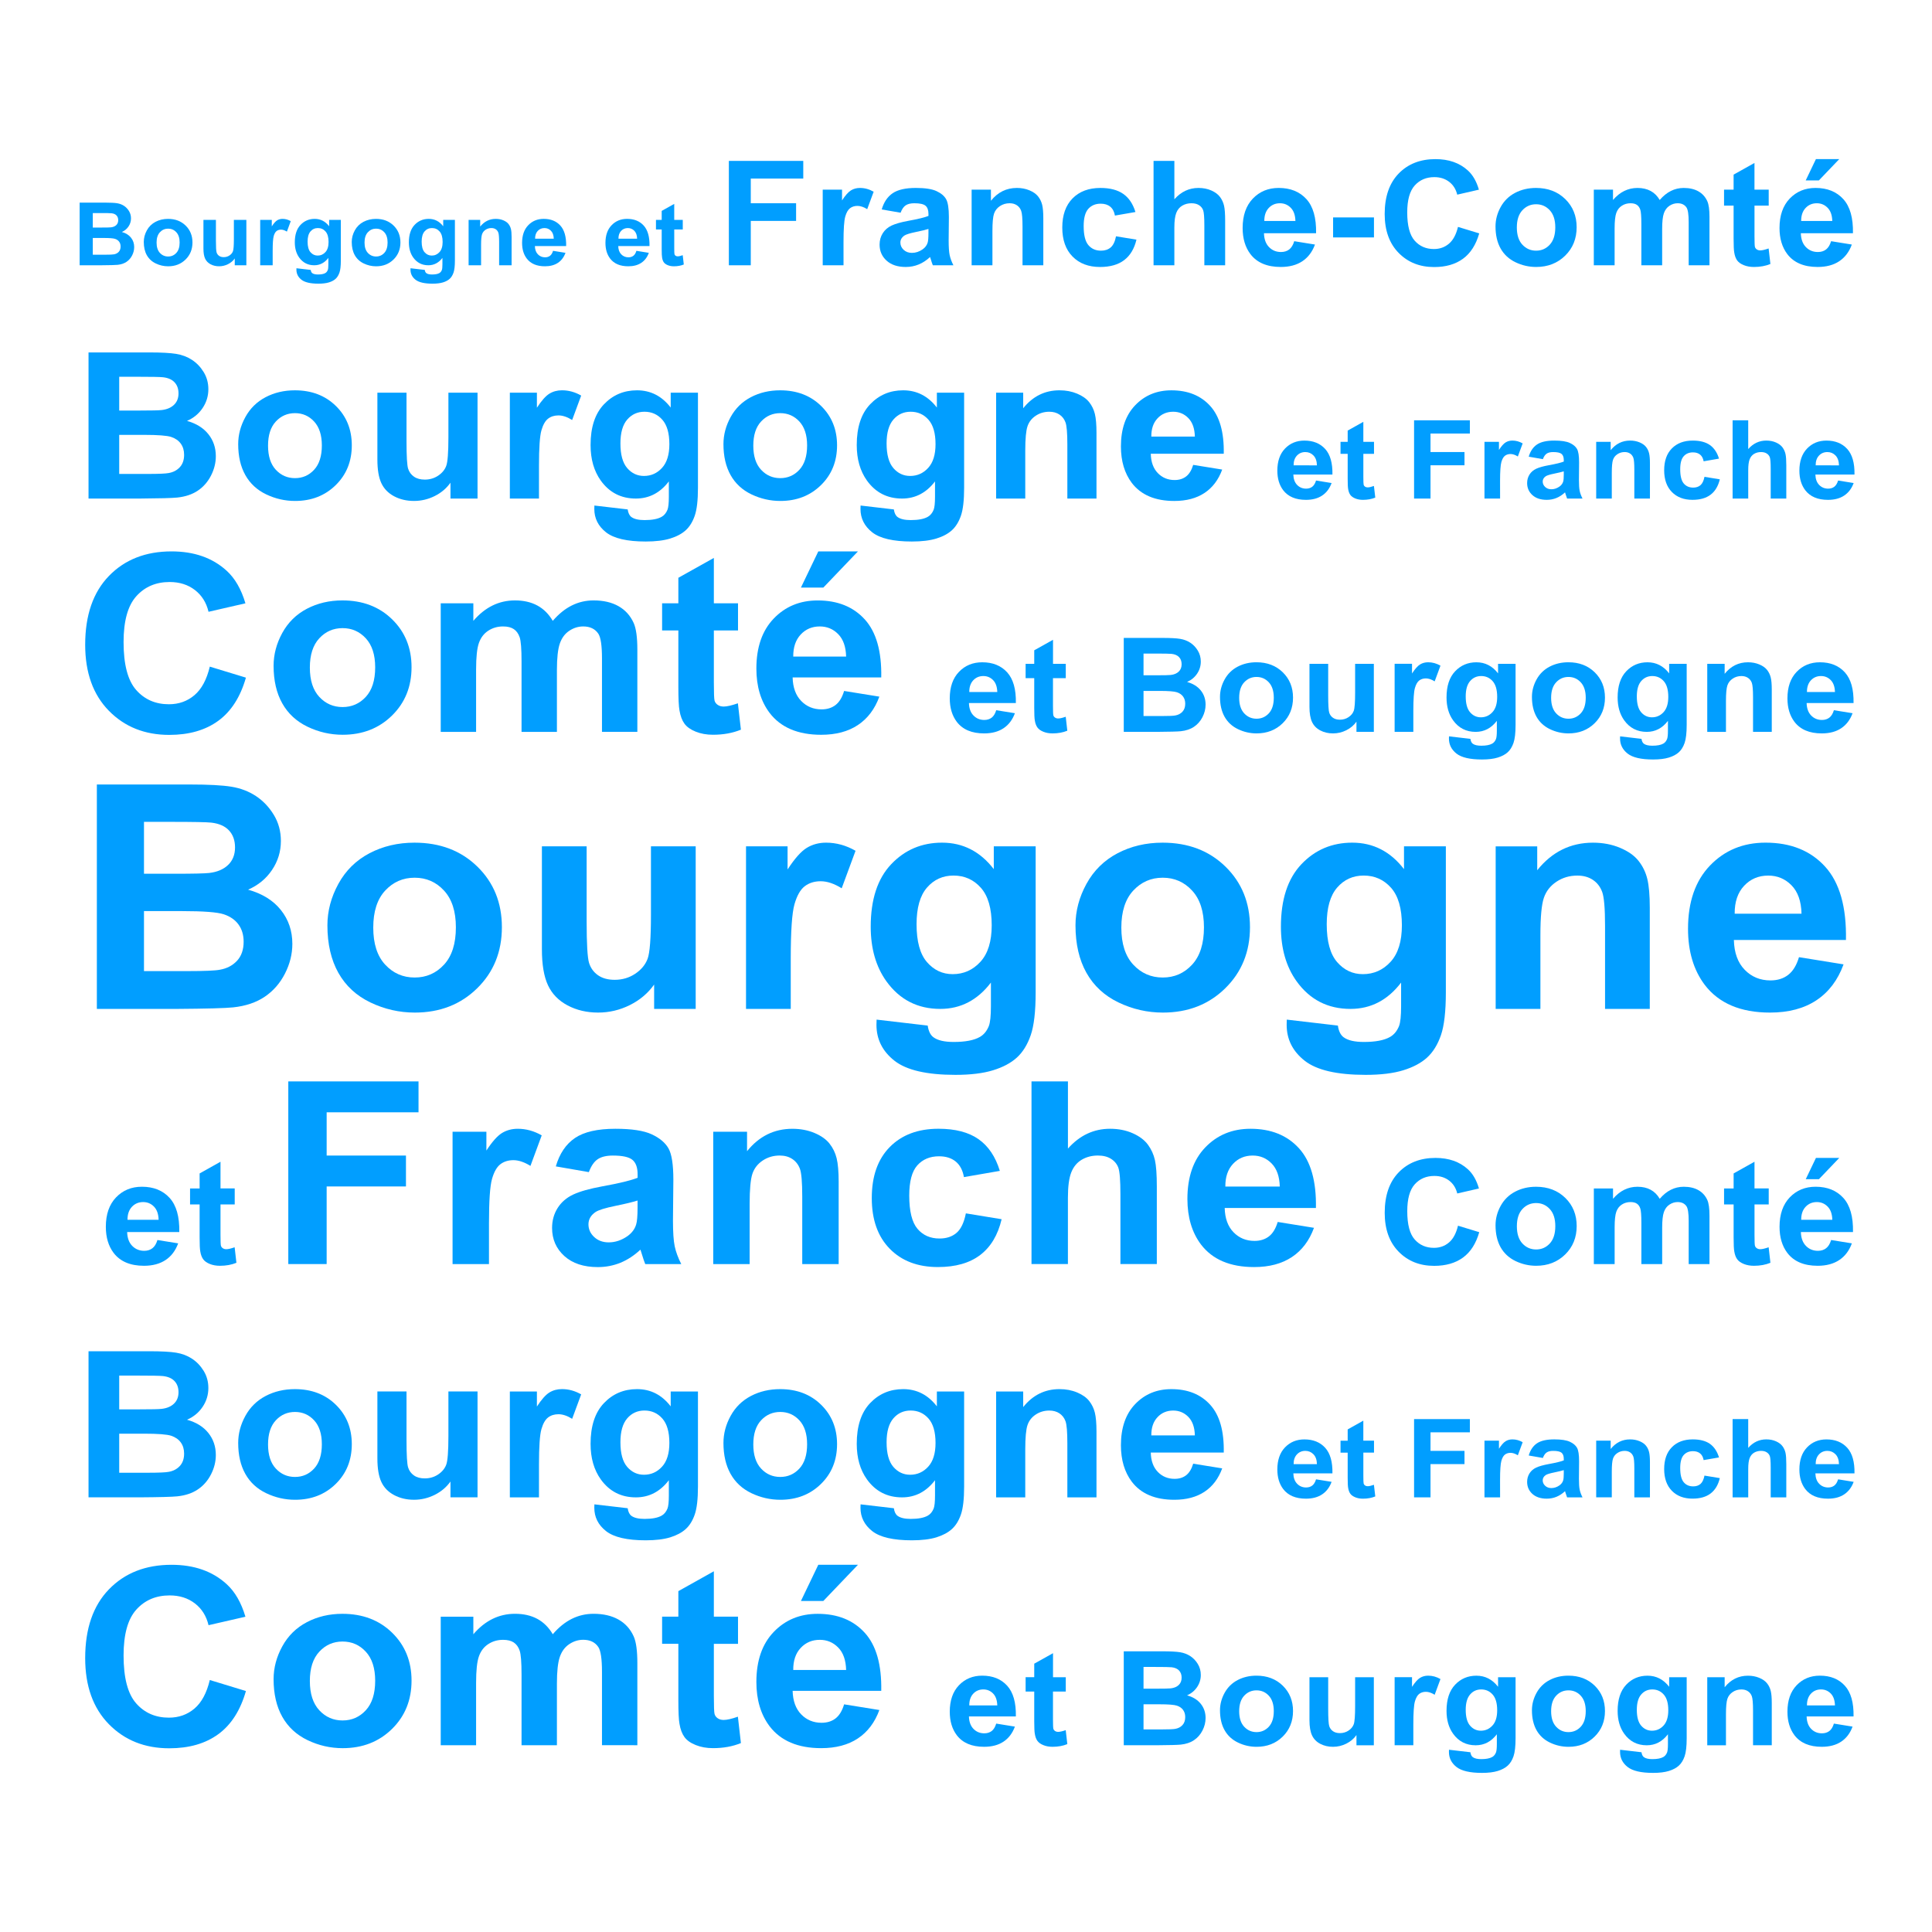 <?xml version="1.0" encoding="utf-8"?>
<!-- Generator: Adobe Illustrator 15.1.0, SVG Export Plug-In . SVG Version: 6.00 Build 0)  -->
<!DOCTYPE svg PUBLIC "-//W3C//DTD SVG 1.1//EN" "http://www.w3.org/Graphics/SVG/1.1/DTD/svg11.dtd">
<svg version="1.1" id="Calque_1" xmlns="http://www.w3.org/2000/svg" xmlns:xlink="http://www.w3.org/1999/xlink" x="0px" y="0px"
	 width="265px" height="265px" viewBox="0 0 265 265" enable-background="new 0 0 265 265" xml:space="preserve">
<rect fill="none" width="265" height="265"/>
<g>
	<path fill="#019EFF" d="M10.924,27.794h3.571c0.706,0,1.233,0.028,1.581,0.085c0.348,0.057,0.658,0.175,0.933,0.354
		c0.273,0.18,0.502,0.419,0.686,0.718c0.183,0.299,0.273,0.634,0.273,1.005c0,0.402-0.112,0.771-0.338,1.107
		s-0.531,0.588-0.917,0.756c0.544,0.152,0.963,0.412,1.255,0.779c0.293,0.367,0.439,0.799,0.439,1.295
		c0,0.391-0.095,0.771-0.283,1.14c-0.189,0.369-0.447,0.664-0.774,0.885c-0.327,0.221-0.73,0.356-1.21,0.407
		c-0.3,0.031-1.025,0.051-2.175,0.059h-3.041V27.794z M12.728,29.225v1.986h1.183c0.702,0,1.139-0.01,1.31-0.029
		c0.309-0.035,0.552-0.138,0.729-0.308c0.177-0.17,0.265-0.394,0.265-0.671c0-0.266-0.076-0.481-0.229-0.647
		c-0.153-0.166-0.379-0.267-0.679-0.302c-0.18-0.02-0.693-0.029-1.542-0.029H12.728z M12.728,32.641v2.297h1.67
		c0.649,0,1.062-0.018,1.237-0.053c0.268-0.047,0.486-0.161,0.654-0.343c0.169-0.182,0.253-0.425,0.253-0.729
		c0-0.258-0.064-0.477-0.194-0.656c-0.131-0.18-0.318-0.311-0.564-0.393c-0.245-0.082-0.778-0.123-1.6-0.123H12.728z"/>
	<path fill="#019EFF" d="M19.722,33.186c0-0.547,0.14-1.076,0.42-1.588c0.28-0.512,0.678-0.902,1.191-1.172
		c0.513-0.27,1.088-0.404,1.722-0.404c0.979,0,1.781,0.306,2.407,0.917c0.625,0.611,0.938,1.384,0.938,2.317
		c0,0.941-0.316,1.722-0.948,2.341c-0.632,0.619-1.427,0.929-2.386,0.929c-0.593,0-1.158-0.129-1.696-0.387
		c-0.539-0.258-0.948-0.636-1.229-1.134C19.86,34.506,19.722,33.9,19.722,33.186z M21.477,33.273c0,0.617,0.152,1.09,0.457,1.418
		c0.305,0.328,0.681,0.492,1.127,0.492c0.447,0,0.822-0.164,1.124-0.492c0.303-0.328,0.454-0.805,0.454-1.43
		c0-0.609-0.151-1.078-0.454-1.406c-0.302-0.328-0.677-0.492-1.124-0.492c-0.446,0-0.822,0.164-1.127,0.492
		C21.629,32.184,21.477,32.657,21.477,33.273z"/>
	<path fill="#019EFF" d="M32.2,36.384v-0.932c-0.235,0.332-0.545,0.594-0.93,0.785c-0.384,0.191-0.789,0.287-1.215,0.287
		c-0.436,0-0.825-0.092-1.171-0.275c-0.345-0.184-0.595-0.441-0.749-0.773c-0.154-0.332-0.231-0.791-0.231-1.377v-3.937h1.712v2.859
		c0,0.875,0.031,1.411,0.095,1.608c0.062,0.197,0.178,0.354,0.345,0.469c0.166,0.115,0.377,0.173,0.634,0.173
		c0.292,0,0.554-0.077,0.785-0.231c0.232-0.154,0.391-0.346,0.476-0.574c0.086-0.229,0.128-0.788,0.128-1.679v-2.625h1.713v6.223
		L32.2,36.384L32.2,36.384z"/>
	<path fill="#019EFF" d="M37.402,36.384h-1.713v-6.222h1.591v0.885c0.272-0.418,0.517-0.693,0.734-0.826
		c0.217-0.133,0.464-0.199,0.74-0.199c0.39,0,0.766,0.104,1.128,0.311l-0.53,1.436c-0.289-0.18-0.557-0.27-0.805-0.27
		c-0.24,0-0.443,0.063-0.609,0.19c-0.167,0.127-0.298,0.356-0.394,0.688c-0.095,0.332-0.143,1.027-0.143,2.086L37.402,36.384
		L37.402,36.384z"/>
	<path fill="#019EFF" d="M40.661,36.794l1.956,0.229c0.032,0.219,0.107,0.369,0.226,0.451c0.162,0.117,0.418,0.176,0.768,0.176
		c0.447,0,0.782-0.064,1.006-0.193c0.15-0.086,0.264-0.225,0.341-0.416c0.053-0.137,0.079-0.389,0.079-0.756v-0.908
		c-0.512,0.672-1.157,1.008-1.938,1.008c-0.869,0-1.558-0.354-2.065-1.061c-0.398-0.559-0.598-1.254-0.598-2.086
		c0-1.043,0.261-1.84,0.783-2.391c0.521-0.551,1.171-0.826,1.947-0.826c0.8,0,1.46,0.338,1.98,1.014v-0.873h1.603v5.584
		c0,0.734-0.063,1.283-0.189,1.646c-0.126,0.363-0.303,0.648-0.53,0.855c-0.227,0.207-0.53,0.369-0.91,0.486
		c-0.38,0.117-0.86,0.176-1.441,0.176c-1.097,0-1.875-0.181-2.334-0.542c-0.459-0.361-0.688-0.819-0.688-1.374
		C40.655,36.939,40.657,36.874,40.661,36.794z M42.19,33.145c0,0.66,0.133,1.144,0.399,1.45c0.266,0.307,0.594,0.46,0.984,0.46
		c0.418,0,0.771-0.157,1.061-0.472c0.288-0.314,0.433-0.78,0.433-1.397c0-0.645-0.139-1.123-0.415-1.436
		c-0.276-0.313-0.625-0.469-1.048-0.469c-0.41,0-0.749,0.153-1.015,0.46C42.323,32.047,42.19,32.516,42.19,33.145z"/>
	<path fill="#019EFF" d="M48.246,33.186c0-0.547,0.14-1.076,0.42-1.588c0.28-0.512,0.678-0.902,1.191-1.172
		c0.513-0.27,1.088-0.404,1.722-0.404c0.979,0,1.781,0.306,2.407,0.917c0.625,0.611,0.938,1.384,0.938,2.317
		c0,0.941-0.316,1.722-0.948,2.341c-0.632,0.619-1.427,0.929-2.386,0.929c-0.593,0-1.158-0.129-1.696-0.387
		c-0.539-0.258-0.948-0.636-1.229-1.134C48.384,34.506,48.246,33.9,48.246,33.186z M50.001,33.273c0,0.617,0.152,1.09,0.457,1.418
		c0.305,0.328,0.681,0.492,1.127,0.492c0.447,0,0.822-0.164,1.124-0.492c0.303-0.328,0.454-0.805,0.454-1.43
		c0-0.609-0.151-1.078-0.454-1.406c-0.302-0.328-0.677-0.492-1.124-0.492c-0.446,0-0.822,0.164-1.127,0.492
		S50.001,32.657,50.001,33.273z"/>
	<path fill="#019EFF" d="M56.307,36.794l1.956,0.229c0.032,0.219,0.107,0.369,0.226,0.451c0.162,0.117,0.418,0.176,0.768,0.176
		c0.447,0,0.782-0.064,1.006-0.193c0.15-0.086,0.264-0.225,0.341-0.416c0.053-0.137,0.079-0.389,0.079-0.756v-0.908
		c-0.512,0.672-1.157,1.008-1.938,1.008c-0.869,0-1.558-0.354-2.065-1.061c-0.398-0.559-0.598-1.254-0.598-2.086
		c0-1.043,0.261-1.84,0.783-2.391c0.521-0.551,1.171-0.826,1.947-0.826c0.8,0,1.46,0.338,1.98,1.014v-0.873h1.603v5.584
		c0,0.734-0.063,1.283-0.189,1.646c-0.126,0.363-0.303,0.648-0.53,0.855c-0.227,0.207-0.53,0.369-0.91,0.486
		c-0.38,0.117-0.86,0.176-1.441,0.176c-1.097,0-1.875-0.181-2.334-0.542c-0.459-0.361-0.688-0.819-0.688-1.374
		C56.301,36.939,56.303,36.874,56.307,36.794z M57.836,33.145c0,0.66,0.133,1.144,0.399,1.45c0.266,0.307,0.594,0.46,0.984,0.46
		c0.418,0,0.771-0.157,1.061-0.472c0.288-0.314,0.433-0.78,0.433-1.397c0-0.645-0.139-1.123-0.415-1.436
		c-0.276-0.313-0.625-0.469-1.048-0.469c-0.41,0-0.749,0.153-1.015,0.46C57.969,32.047,57.836,32.516,57.836,33.145z"/>
	<path fill="#019EFF" d="M70.174,36.384h-1.712v-3.176c0-0.672-0.037-1.106-0.11-1.304c-0.073-0.198-0.191-0.351-0.356-0.46
		c-0.164-0.109-0.362-0.164-0.594-0.164c-0.297,0-0.562,0.078-0.799,0.234c-0.235,0.156-0.396,0.363-0.484,0.621
		c-0.087,0.258-0.131,0.734-0.131,1.43v2.818h-1.712v-6.221h1.59v0.914c0.565-0.703,1.276-1.055,2.133-1.055
		c0.378,0,0.724,0.065,1.036,0.196c0.313,0.131,0.55,0.298,0.71,0.501c0.16,0.203,0.272,0.434,0.335,0.691
		c0.063,0.258,0.095,0.627,0.095,1.107L70.174,36.384L70.174,36.384z"/>
	<path fill="#019EFF" d="M75.858,34.404l1.706,0.275c-0.22,0.602-0.565,1.06-1.039,1.374s-1.065,0.472-1.776,0.472
		c-1.125,0-1.958-0.354-2.498-1.061c-0.427-0.566-0.64-1.281-0.64-2.145c0-1.031,0.28-1.839,0.841-2.423s1.27-0.876,2.126-0.876
		c0.963,0,1.723,0.306,2.279,0.917s0.823,1.548,0.799,2.81h-4.29c0.012,0.488,0.15,0.868,0.414,1.14
		c0.264,0.272,0.593,0.407,0.987,0.407c0.268,0,0.493-0.07,0.677-0.211C75.627,34.943,75.765,34.716,75.858,34.404z M75.956,32.741
		c-0.013-0.477-0.141-0.839-0.384-1.087c-0.244-0.248-0.541-0.372-0.89-0.372c-0.374,0-0.683,0.131-0.927,0.393
		c-0.244,0.262-0.363,0.617-0.359,1.066H75.956z"/>
	<path fill="#019EFF" d="M87.292,34.404l1.706,0.275c-0.22,0.602-0.565,1.06-1.039,1.374s-1.065,0.472-1.776,0.472
		c-1.125,0-1.958-0.354-2.498-1.061c-0.427-0.566-0.64-1.281-0.64-2.145c0-1.031,0.28-1.839,0.841-2.423
		c0.561-0.584,1.27-0.876,2.126-0.876c0.963,0,1.723,0.306,2.279,0.917s0.823,1.548,0.799,2.81H84.8
		c0.012,0.488,0.15,0.868,0.414,1.14c0.264,0.272,0.593,0.407,0.987,0.407c0.268,0,0.493-0.07,0.677-0.211
		C87.061,34.943,87.198,34.716,87.292,34.404z M87.39,32.741c-0.013-0.477-0.141-0.839-0.384-1.087
		c-0.244-0.248-0.541-0.372-0.89-0.372c-0.374,0-0.683,0.131-0.927,0.393c-0.244,0.262-0.363,0.617-0.359,1.066H87.39z"/>
	<path fill="#019EFF" d="M93.652,30.163v1.312h-1.17v2.508c0,0.508,0.011,0.804,0.033,0.888s0.073,0.153,0.152,0.208
		c0.08,0.055,0.176,0.082,0.29,0.082c0.158,0,0.388-0.053,0.688-0.158l0.146,1.277c-0.398,0.164-0.85,0.246-1.354,0.246
		c-0.309,0-0.587-0.05-0.834-0.149c-0.248-0.1-0.43-0.229-0.546-0.387c-0.116-0.158-0.196-0.372-0.24-0.642
		c-0.037-0.191-0.056-0.578-0.056-1.16v-2.713h-0.786v-1.312h0.786v-1.236l1.719-0.961v2.197H93.652z"/>
	<path fill="#019EFF" d="M99.972,36.384V22.068h10.207v2.422h-7.2v3.389h6.216v2.422h-6.216v6.084L99.972,36.384L99.972,36.384z"/>
	<path fill="#019EFF" d="M115.701,36.384h-2.854V26.014h2.65v1.475c0.454-0.696,0.862-1.155,1.225-1.377
		c0.361-0.222,0.773-0.332,1.233-0.332c0.65,0,1.276,0.173,1.879,0.518l-0.884,2.393c-0.48-0.3-0.928-0.449-1.34-0.449
		c-0.4,0-0.738,0.105-1.016,0.317c-0.278,0.212-0.496,0.594-0.655,1.147c-0.159,0.553-0.239,1.712-0.239,3.477L115.701,36.384
		L115.701,36.384z"/>
	<path fill="#019EFF" d="M123.53,29.177l-2.59-0.449c0.291-1.003,0.792-1.745,1.503-2.227s1.768-0.723,3.169-0.723
		c1.272,0,2.221,0.145,2.844,0.435s1.062,0.657,1.315,1.104c0.253,0.447,0.381,1.265,0.381,2.456l-0.031,3.203
		c0,0.911,0.046,1.584,0.138,2.017c0.091,0.433,0.262,0.896,0.513,1.392h-2.823c-0.075-0.183-0.166-0.452-0.274-0.811
		c-0.048-0.163-0.081-0.271-0.102-0.322c-0.487,0.456-1.009,0.798-1.564,1.025c-0.555,0.228-1.147,0.342-1.777,0.342
		c-1.11,0-1.985-0.29-2.625-0.869s-0.96-1.312-0.96-2.197c0-0.586,0.146-1.108,0.437-1.567s0.699-0.811,1.225-1.055
		c0.524-0.244,1.281-0.457,2.27-0.64c1.334-0.241,2.258-0.466,2.772-0.674v-0.273c0-0.527-0.136-0.903-0.406-1.128
		c-0.27-0.225-0.782-0.337-1.533-0.337c-0.508,0-0.904,0.096-1.188,0.288C123.94,28.359,123.706,28.696,123.53,29.177z
		 M127.349,31.404c-0.365,0.117-0.944,0.257-1.736,0.42c-0.792,0.163-1.311,0.322-1.554,0.479c-0.373,0.254-0.559,0.576-0.559,0.967
		c0,0.384,0.148,0.716,0.446,0.996c0.298,0.28,0.677,0.42,1.138,0.42c0.515,0,1.006-0.163,1.473-0.488
		c0.346-0.247,0.572-0.55,0.681-0.908c0.074-0.234,0.111-0.681,0.111-1.338V31.404z"/>
	<path fill="#019EFF" d="M143.107,36.384h-2.854v-5.293c0-1.12-0.062-1.844-0.185-2.173c-0.121-0.329-0.318-0.584-0.594-0.767
		c-0.274-0.183-0.604-0.273-0.99-0.273c-0.494,0-0.938,0.13-1.33,0.391s-0.661,0.605-0.809,1.035
		c-0.146,0.43-0.219,1.224-0.219,2.383v4.697h-2.854V26.014h2.648v1.523c0.939-1.172,2.126-1.758,3.557-1.758
		c0.629,0,1.205,0.109,1.727,0.327c0.521,0.218,0.916,0.496,1.184,0.835c0.27,0.339,0.453,0.723,0.561,1.152
		c0.104,0.43,0.156,1.045,0.156,1.846v6.446H143.107z"/>
	<path fill="#019EFF" d="M155.74,29.081l-2.812,0.488c-0.096-0.54-0.311-0.947-0.646-1.221s-0.771-0.41-1.306-0.41
		c-0.711,0-1.276,0.236-1.701,0.708c-0.424,0.472-0.635,1.262-0.635,2.368c0,1.23,0.215,2.1,0.646,2.607
		c0.43,0.507,1.007,0.762,1.73,0.762c0.541,0,0.984-0.148,1.33-0.444s0.59-0.806,0.73-1.528l2.804,0.459
		c-0.291,1.237-0.851,2.171-1.676,2.803c-0.826,0.632-1.935,0.947-3.321,0.947c-1.578,0-2.835-0.479-3.773-1.436
		c-0.938-0.957-1.404-2.282-1.404-3.975c0-1.712,0.473-3.045,1.412-3.999s2.214-1.431,3.816-1.431c1.313,0,2.357,0.271,3.133,0.815
		C154.846,27.138,155.4,27.966,155.74,29.081z"/>
	<path fill="#019EFF" d="M161.081,22.068v5.264c0.921-1.035,2.021-1.553,3.301-1.553c0.656,0,1.249,0.117,1.777,0.352
		c0.528,0.235,0.926,0.534,1.192,0.898c0.268,0.364,0.449,0.769,0.549,1.211c0.099,0.442,0.146,1.13,0.146,2.061v6.084h-2.854
		v-5.479c0-1.087-0.055-1.777-0.164-2.07c-0.106-0.293-0.299-0.525-0.571-0.698c-0.272-0.173-0.618-0.259-1.031-0.259
		c-0.474,0-0.896,0.11-1.271,0.332c-0.373,0.222-0.645,0.555-0.816,1.001c-0.172,0.446-0.259,1.105-0.259,1.978v5.195h-2.854V22.068
		H161.081z"/>
	<path fill="#019EFF" d="M177.521,33.083l2.844,0.459c-0.366,1.003-0.943,1.766-1.731,2.29s-1.776,0.786-2.961,0.786
		c-1.876,0-3.264-0.589-4.164-1.768c-0.711-0.944-1.065-2.136-1.065-3.574c0-1.719,0.468-3.064,1.4-4.038
		c0.934-0.974,2.116-1.46,3.545-1.46c1.604,0,2.87,0.51,3.799,1.528c0.928,1.018,1.371,2.58,1.33,4.683h-7.148
		c0.021,0.812,0.251,1.447,0.689,1.899c0.439,0.452,0.988,0.679,1.646,0.679c0.445,0,0.822-0.117,1.128-0.352
		C177.137,33.98,177.365,33.604,177.521,33.083z M177.684,30.311c-0.021-0.794-0.231-1.398-0.64-1.812
		c-0.407-0.414-0.899-0.62-1.481-0.62c-0.623,0-1.139,0.218-1.545,0.654c-0.406,0.436-0.604,1.028-0.6,1.777L177.684,30.311
		L177.684,30.311z"/>
	<path fill="#019EFF" d="M182.852,32.566v-2.744h5.606v2.744H182.852z"/>
	<path fill="#019EFF" d="M199.982,31.122l2.914,0.889c-0.446,1.562-1.189,2.723-2.229,3.481c-1.04,0.759-2.356,1.138-3.956,1.138
		c-1.979,0-3.604-0.649-4.875-1.948c-1.271-1.299-1.908-3.074-1.908-5.327c0-2.383,0.641-4.233,1.92-5.552
		c1.278-1.318,2.963-1.978,5.047-1.978c1.82,0,3.301,0.518,4.438,1.553c0.677,0.612,1.186,1.491,1.521,2.637l-2.976,0.684
		c-0.177-0.742-0.544-1.328-1.103-1.758c-0.56-0.43-1.237-0.645-2.037-0.645c-1.104,0-1.998,0.381-2.686,1.143
		c-0.689,0.762-1.031,1.995-1.031,3.701c0,1.81,0.338,3.099,1.017,3.867c0.677,0.769,1.558,1.152,2.642,1.152
		c0.799,0,1.485-0.244,2.062-0.732C199.318,32.938,199.73,32.168,199.982,31.122z"/>
	<path fill="#019EFF" d="M205.13,31.052c0-0.911,0.233-1.794,0.7-2.646c0.468-0.853,1.129-1.504,1.986-1.953
		c0.854-0.449,1.812-0.674,2.869-0.674c1.631,0,2.969,0.51,4.012,1.528c1.041,1.019,1.562,2.307,1.562,3.862
		c0,1.569-0.524,2.869-1.577,3.901c-1.055,1.032-2.379,1.548-3.979,1.548c-0.988,0-1.932-0.215-2.828-0.645
		c-0.896-0.43-1.579-1.06-2.047-1.89C205.363,33.254,205.13,32.245,205.13,31.052z M208.055,31.2c0,1.028,0.254,1.816,0.762,2.363
		c0.51,0.547,1.136,0.82,1.879,0.82c0.746,0,1.369-0.273,1.875-0.82c0.505-0.547,0.758-1.341,0.758-2.383
		c0-1.016-0.253-1.797-0.758-2.344c-0.506-0.547-1.129-0.82-1.875-0.82c-0.743,0-1.369,0.273-1.879,0.82
		C208.309,29.382,208.055,30.17,208.055,31.2z"/>
	<path fill="#019EFF" d="M218.613,26.014h2.632v1.416c0.94-1.101,2.062-1.65,3.36-1.65c0.69,0,1.291,0.137,1.799,0.41
		s0.925,0.687,1.248,1.24c0.476-0.554,0.986-0.967,1.535-1.24c0.547-0.273,1.133-0.41,1.756-0.41c0.793,0,1.463,0.154,2.012,0.464
		s0.958,0.764,1.229,1.362c0.196,0.442,0.295,1.159,0.295,2.148v6.631h-2.854v-5.928c0-1.028-0.1-1.692-0.295-1.992
		c-0.266-0.391-0.67-0.586-1.221-0.586c-0.397,0-0.773,0.117-1.127,0.352c-0.353,0.234-0.604,0.578-0.762,1.03
		c-0.156,0.452-0.232,1.167-0.232,2.144v4.98h-2.854v-5.684c0-1.009-0.051-1.66-0.15-1.953c-0.103-0.293-0.26-0.511-0.473-0.654
		c-0.215-0.144-0.504-0.215-0.869-0.215c-0.438,0-0.836,0.114-1.188,0.342c-0.354,0.228-0.604,0.557-0.759,0.986
		c-0.151,0.429-0.229,1.143-0.229,2.139v5.039h-2.854V26.014L218.613,26.014z"/>
	<path fill="#019EFF" d="M242.602,26.014v2.188h-1.949v4.18c0,0.847,0.02,1.34,0.057,1.479c0.037,0.139,0.122,0.256,0.254,0.347
		c0.133,0.091,0.293,0.137,0.48,0.137c0.266,0,0.646-0.088,1.147-0.264l0.244,2.129c-0.664,0.273-1.415,0.41-2.255,0.41
		c-0.516,0-0.979-0.083-1.393-0.249c-0.412-0.166-0.715-0.381-0.908-0.645c-0.192-0.264-0.326-0.62-0.4-1.069
		c-0.062-0.319-0.092-0.964-0.092-1.934v-4.521h-1.311v-2.188h1.311v-2.061l2.863-1.602v3.662L242.602,26.014L242.602,26.014z"/>
	<path fill="#019EFF" d="M251.16,33.083l2.844,0.459c-0.365,1.003-0.943,1.766-1.73,2.29c-0.789,0.524-1.775,0.786-2.961,0.786
		c-1.877,0-3.265-0.589-4.164-1.768c-0.711-0.944-1.065-2.136-1.065-3.574c0-1.719,0.467-3.064,1.399-4.038
		c0.936-0.974,2.117-1.46,3.545-1.46c1.604,0,2.871,0.51,3.8,1.528c0.928,1.018,1.37,2.58,1.329,4.683h-7.148
		c0.021,0.812,0.251,1.447,0.689,1.899c0.439,0.452,0.988,0.679,1.646,0.679c0.446,0,0.822-0.117,1.127-0.352
		C250.775,33.98,251.004,33.604,251.16,33.083z M251.322,30.311c-0.021-0.794-0.233-1.398-0.641-1.812
		c-0.406-0.414-0.9-0.62-1.481-0.62c-0.623,0-1.138,0.218-1.544,0.654c-0.406,0.436-0.606,1.028-0.6,1.777L251.322,30.311
		L251.322,30.311z M247.678,24.745l1.4-2.92h3.199l-2.793,2.92H247.678z"/>
	<path fill="#019EFF" d="M12.143,48.341h8.332c1.649,0,2.88,0.066,3.689,0.198c0.811,0.132,1.536,0.408,2.176,0.827
		c0.64,0.419,1.173,0.978,1.6,1.675c0.427,0.697,0.64,1.479,0.64,2.345c0,0.938-0.263,1.8-0.789,2.584
		c-0.525,0.784-1.239,1.372-2.14,1.764c1.271,0.355,2.246,0.962,2.929,1.818c0.683,0.856,1.024,1.864,1.024,3.021
		c0,0.911-0.221,1.798-0.661,2.659c-0.441,0.861-1.043,1.55-1.806,2.064c-0.764,0.515-1.704,0.832-2.823,0.95
		c-0.701,0.073-2.394,0.118-5.076,0.137h-7.095V48.341z M16.352,51.677v4.635h2.758c1.641,0,2.659-0.022,3.058-0.068
		c0.72-0.082,1.286-0.321,1.699-0.718c0.412-0.396,0.618-0.918,0.618-1.565c0-0.62-0.178-1.123-0.533-1.511
		c-0.355-0.388-0.884-0.622-1.585-0.704c-0.418-0.046-1.616-0.068-3.598-0.068h-2.417V51.677z M16.352,59.648v5.359h3.896
		c1.517,0,2.479-0.041,2.887-0.123c0.626-0.109,1.135-0.376,1.528-0.8s0.59-0.991,0.59-1.702c0-0.602-0.151-1.112-0.455-1.531
		c-0.303-0.419-0.741-0.725-1.314-0.916c-0.574-0.191-1.818-0.287-3.732-0.287H16.352z"/>
	<path fill="#019EFF" d="M32.671,60.919c0-1.276,0.327-2.511,0.981-3.705c0.653-1.194,1.58-2.105,2.779-2.734
		c1.199-0.629,2.538-0.943,4.017-0.943c2.284,0,4.157,0.713,5.616,2.14c1.46,1.427,2.19,3.229,2.19,5.407
		c0,2.196-0.737,4.018-2.211,5.462c-1.475,1.444-3.33,2.167-5.567,2.167c-1.384,0-2.704-0.301-3.96-0.902
		c-1.256-0.601-2.211-1.483-2.864-2.646C32.998,64.002,32.671,62.587,32.671,60.919z M36.766,61.125c0,1.44,0.355,2.543,1.066,3.309
		s1.588,1.148,2.631,1.148c1.042,0,1.917-0.383,2.623-1.148s1.06-1.878,1.06-3.336c0-1.422-0.354-2.516-1.06-3.281
		s-1.581-1.148-2.623-1.148c-1.043,0-1.92,0.383-2.631,1.148S36.766,59.685,36.766,61.125z"/>
	<path fill="#019EFF" d="M61.788,68.384V66.21c-0.55,0.774-1.272,1.386-2.169,1.832c-0.896,0.446-1.841,0.67-2.836,0.67
		c-1.015,0-1.925-0.214-2.73-0.643c-0.805-0.429-1.389-1.03-1.749-1.805c-0.36-0.775-0.54-1.846-0.54-3.213v-9.188h3.995v6.672
		c0,2.042,0.073,3.293,0.221,3.753c0.146,0.46,0.415,0.825,0.804,1.094c0.389,0.269,0.881,0.403,1.479,0.403
		c0.683,0,1.294-0.18,1.834-0.54c0.54-0.36,0.91-0.807,1.109-1.34c0.199-0.533,0.299-1.839,0.299-3.917v-6.125H65.5v14.52
		L61.788,68.384L61.788,68.384z"/>
	<path fill="#019EFF" d="M73.928,68.384h-3.995v-14.52h3.711v2.062c0.635-0.976,1.206-1.618,1.713-1.928s1.083-0.465,1.728-0.465
		c0.91,0,1.787,0.241,2.631,0.725l-1.237,3.35c-0.673-0.419-1.299-0.629-1.877-0.629c-0.56,0-1.033,0.148-1.422,0.444
		c-0.389,0.296-0.694,0.832-0.917,1.606c-0.223,0.774-0.334,2.396-0.334,4.867L73.928,68.384L73.928,68.384z"/>
	<path fill="#019EFF" d="M81.531,69.341l4.564,0.533c0.075,0.511,0.251,0.861,0.525,1.053c0.379,0.273,0.977,0.41,1.792,0.41
		c1.042,0,1.824-0.15,2.346-0.451c0.351-0.2,0.616-0.524,0.797-0.971c0.123-0.319,0.185-0.907,0.185-1.764v-2.119
		c-1.194,1.567-2.702,2.352-4.521,2.352c-2.029,0-3.636-0.825-4.82-2.475c-0.929-1.304-1.394-2.926-1.394-4.867
		c0-2.434,0.609-4.293,1.827-5.578c1.218-1.285,2.732-1.928,4.543-1.928c1.867,0,3.407,0.788,4.621,2.365v-2.037h3.739v13.029
		c0,1.714-0.146,2.994-0.44,3.842c-0.294,0.848-0.706,1.513-1.237,1.996c-0.531,0.483-1.239,0.861-2.126,1.135
		c-0.886,0.273-2.007,0.41-3.362,0.41c-2.56,0-4.375-0.422-5.446-1.265c-1.071-0.843-1.606-1.912-1.606-3.206
		C81.517,69.679,81.521,69.524,81.531,69.341z M85.1,60.825c0,1.54,0.311,2.668,0.932,3.384c0.621,0.716,1.387,1.073,2.296,1.073
		c0.977,0,1.802-0.367,2.475-1.101c0.673-0.734,1.01-1.82,1.01-3.261c0-1.504-0.322-2.62-0.967-3.35
		c-0.646-0.729-1.46-1.094-2.446-1.094c-0.957,0-1.746,0.357-2.367,1.073C85.412,58.265,85.1,59.356,85.1,60.825z"/>
	<path fill="#019EFF" d="M99.231,60.919c0-1.276,0.327-2.511,0.981-3.705c0.653-1.194,1.58-2.105,2.779-2.734
		c1.199-0.629,2.538-0.943,4.017-0.943c2.284,0,4.157,0.713,5.616,2.14c1.46,1.427,2.19,3.229,2.19,5.407
		c0,2.196-0.737,4.018-2.211,5.462c-1.475,1.444-3.33,2.167-5.567,2.167c-1.384,0-2.704-0.301-3.96-0.902
		c-1.256-0.601-2.211-1.483-2.864-2.646C99.559,64.002,99.231,62.587,99.231,60.919z M103.326,61.125
		c0,1.44,0.355,2.543,1.066,3.309s1.588,1.148,2.631,1.148c1.042,0,1.917-0.383,2.623-1.148s1.06-1.878,1.06-3.336
		c0-1.422-0.354-2.516-1.06-3.281s-1.581-1.148-2.623-1.148c-1.043,0-1.92,0.383-2.631,1.148S103.326,59.685,103.326,61.125z"/>
	<path fill="#019EFF" d="M118.04,69.341l4.564,0.533c0.075,0.511,0.251,0.861,0.525,1.053c0.379,0.273,0.977,0.41,1.792,0.41
		c1.042,0,1.824-0.15,2.346-0.451c0.351-0.2,0.616-0.524,0.797-0.971c0.123-0.319,0.185-0.907,0.185-1.764v-2.119
		c-1.194,1.567-2.702,2.352-4.521,2.352c-2.029,0-3.636-0.825-4.82-2.475c-0.929-1.304-1.394-2.926-1.394-4.867
		c0-2.434,0.609-4.293,1.827-5.578c1.218-1.285,2.732-1.928,4.543-1.928c1.867,0,3.407,0.788,4.621,2.365v-2.037h3.739v13.029
		c0,1.714-0.146,2.994-0.44,3.842c-0.294,0.848-0.706,1.513-1.237,1.996c-0.531,0.483-1.239,0.861-2.126,1.135
		c-0.886,0.273-2.007,0.41-3.362,0.41c-2.56,0-4.375-0.422-5.446-1.265c-1.071-0.843-1.606-1.912-1.606-3.206
		C118.025,69.679,118.03,69.524,118.04,69.341z M121.608,60.825c0,1.54,0.311,2.668,0.932,3.384s1.387,1.073,2.296,1.073
		c0.977,0,1.802-0.367,2.475-1.101c0.673-0.734,1.01-1.82,1.01-3.261c0-1.504-0.322-2.62-0.967-3.35
		c-0.646-0.729-1.46-1.094-2.446-1.094c-0.957,0-1.746,0.357-2.367,1.073C121.92,58.265,121.608,59.356,121.608,60.825z"/>
	<path fill="#019EFF" d="M150.398,68.384h-3.996v-7.41c0-1.567-0.084-2.582-0.256-3.042c-0.17-0.46-0.447-0.818-0.832-1.073
		c-0.383-0.255-0.846-0.383-1.387-0.383c-0.691,0-1.312,0.183-1.861,0.547c-0.551,0.364-0.928,0.848-1.131,1.449
		c-0.203,0.602-0.307,1.714-0.307,3.336v6.576h-3.996v-14.52h3.713v2.133c1.315-1.641,2.977-2.461,4.977-2.461
		c0.882,0,1.688,0.152,2.418,0.458c0.729,0.306,1.281,0.695,1.656,1.169c0.373,0.474,0.635,1.012,0.781,1.613
		c0.146,0.602,0.221,1.463,0.221,2.584V68.384z"/>
	<path fill="#019EFF" d="M163.662,63.764l3.98,0.643c-0.514,1.403-1.32,2.473-2.424,3.206c-1.105,0.733-2.486,1.101-4.146,1.101
		c-2.625,0-4.568-0.825-5.829-2.475c-0.995-1.321-1.493-2.989-1.493-5.004c0-2.406,0.654-4.291,1.963-5.653
		c1.309-1.362,2.962-2.044,4.962-2.044c2.247,0,4.021,0.713,5.318,2.14c1.298,1.427,1.919,3.611,1.862,6.556h-10.01
		c0.026,1.14,0.35,2.025,0.967,2.659c0.615,0.634,1.383,0.95,2.303,0.95c0.626,0,1.152-0.164,1.578-0.492
		C163.121,65.021,163.443,64.494,163.662,63.764z M163.891,59.88c-0.029-1.112-0.328-1.957-0.896-2.536
		c-0.567-0.579-1.263-0.868-2.075-0.868c-0.873,0-1.593,0.306-2.16,0.916c-0.568,0.61-0.85,1.44-0.841,2.488H163.891z"/>
	<path fill="#019EFF" d="M180.514,65.91l2.133,0.345c-0.272,0.752-0.707,1.324-1.299,1.717c-0.592,0.394-1.332,0.59-2.221,0.59
		c-1.406,0-2.447-0.441-3.123-1.326c-0.533-0.707-0.8-1.601-0.8-2.68c0-1.289,0.351-2.299,1.051-3.029
		c0.701-0.729,1.587-1.095,2.659-1.095c1.203,0,2.152,0.382,2.85,1.146c0.694,0.764,1.027,1.935,0.998,3.512h-5.363
		c0.017,0.61,0.188,1.085,0.52,1.425c0.33,0.339,0.741,0.509,1.232,0.509c0.336,0,0.617-0.088,0.847-0.264
		C180.225,66.583,180.396,66.299,180.514,65.91z M180.635,63.83c-0.015-0.596-0.175-1.049-0.479-1.358
		c-0.305-0.311-0.676-0.465-1.112-0.465c-0.467,0-0.853,0.163-1.157,0.49c-0.304,0.327-0.455,0.771-0.449,1.333H180.635z"/>
	<path fill="#019EFF" d="M188.464,60.606v1.641h-1.462v3.135c0,0.635,0.014,1.005,0.041,1.109c0.027,0.105,0.092,0.192,0.189,0.261
		c0.101,0.068,0.221,0.102,0.363,0.102c0.196,0,0.483-0.065,0.858-0.197l0.185,1.597c-0.498,0.205-1.062,0.308-1.691,0.308
		c-0.385,0-0.732-0.062-1.043-0.187s-0.537-0.286-0.682-0.483c-0.146-0.198-0.246-0.465-0.303-0.803
		c-0.046-0.238-0.066-0.722-0.066-1.449v-3.392h-0.982v-1.641h0.982v-1.546L187,57.86v2.747L188.464,60.606L188.464,60.606z"/>
	<path fill="#019EFF" d="M193.959,68.384V57.647h7.654v1.816h-5.399v2.542h4.661v1.816h-4.661v4.562L193.959,68.384L193.959,68.384z
		"/>
	<path fill="#019EFF" d="M205.757,68.384h-2.141v-7.778h1.987v1.106c0.34-0.522,0.646-0.867,0.918-1.033
		c0.271-0.166,0.58-0.249,0.926-0.249c0.488,0,0.957,0.13,1.408,0.388l-0.662,1.795c-0.359-0.225-0.695-0.337-1.006-0.337
		c-0.299,0-0.555,0.079-0.763,0.238c-0.206,0.158-0.37,0.445-0.489,0.86s-0.181,1.284-0.181,2.607L205.757,68.384L205.757,68.384z"
		/>
	<path fill="#019EFF" d="M211.628,62.979l-1.942-0.337c0.219-0.752,0.594-1.309,1.127-1.67c0.533-0.361,1.326-0.542,2.377-0.542
		c0.955,0,1.666,0.108,2.133,0.326c0.469,0.217,0.798,0.493,0.986,0.827c0.19,0.335,0.285,0.949,0.285,1.842l-0.021,2.402
		c0,0.685,0.033,1.188,0.104,1.513c0.068,0.325,0.197,0.673,0.387,1.044h-2.117c-0.057-0.137-0.125-0.339-0.207-0.607
		c-0.034-0.122-0.061-0.203-0.075-0.242c-0.365,0.342-0.757,0.599-1.173,0.77c-0.418,0.17-0.861,0.256-1.334,0.256
		c-0.832,0-1.488-0.217-1.969-0.652c-0.479-0.434-0.722-0.983-0.722-1.647c0-0.439,0.109-0.831,0.328-1.176
		c0.22-0.344,0.522-0.607,0.918-0.791c0.396-0.183,0.961-0.343,1.702-0.479c1-0.181,1.691-0.349,2.079-0.506v-0.205
		c0-0.395-0.103-0.677-0.306-0.846c-0.203-0.168-0.586-0.252-1.148-0.252c-0.383,0-0.68,0.071-0.893,0.216
		C211.934,62.366,211.76,62.619,211.628,62.979z M214.491,64.649c-0.272,0.088-0.708,0.193-1.302,0.315
		c-0.596,0.122-0.983,0.241-1.166,0.358c-0.279,0.19-0.42,0.433-0.42,0.726c0,0.288,0.111,0.537,0.336,0.746
		c0.224,0.211,0.508,0.315,0.854,0.315c0.387,0,0.754-0.122,1.104-0.366c0.26-0.186,0.431-0.412,0.513-0.682
		c0.056-0.176,0.083-0.51,0.083-1.003L214.491,64.649L214.491,64.649z"/>
	<path fill="#019EFF" d="M226.312,68.384h-2.142v-3.97c0-0.84-0.046-1.383-0.138-1.63c-0.092-0.246-0.239-0.438-0.445-0.574
		c-0.206-0.136-0.451-0.205-0.742-0.205c-0.369,0-0.703,0.098-0.996,0.293c-0.295,0.195-0.498,0.453-0.606,0.775
		c-0.108,0.322-0.163,0.919-0.163,1.787v3.523h-2.141v-7.778h1.988v1.143c0.704-0.879,1.594-1.318,2.665-1.318
		c0.472,0,0.902,0.082,1.296,0.245c0.391,0.164,0.687,0.373,0.887,0.627c0.201,0.254,0.34,0.541,0.418,0.863
		c0.08,0.322,0.119,0.784,0.119,1.385V68.384L226.312,68.384z"/>
	<path fill="#019EFF" d="M235.785,62.907l-2.109,0.366c-0.07-0.405-0.232-0.71-0.482-0.915c-0.252-0.205-0.577-0.309-0.979-0.309
		c-0.531,0-0.958,0.178-1.273,0.531c-0.317,0.354-0.479,0.946-0.479,1.776c0,0.923,0.161,1.575,0.482,1.956
		c0.322,0.381,0.757,0.57,1.3,0.57c0.405,0,0.737-0.11,0.998-0.333c0.259-0.222,0.44-0.604,0.549-1.146l2.104,0.344
		c-0.221,0.928-0.64,1.629-1.258,2.102c-0.619,0.475-1.449,0.711-2.49,0.711c-1.186,0-2.127-0.359-2.83-1.076
		c-0.703-0.719-1.055-1.712-1.055-2.981c0-1.284,0.352-2.284,1.059-2.999c0.705-0.716,1.66-1.073,2.863-1.073
		c0.984,0,1.77,0.204,2.351,0.611C235.113,61.451,235.531,62.071,235.785,62.907z"/>
	<path fill="#019EFF" d="M239.791,57.647v3.948c0.689-0.777,1.516-1.165,2.477-1.165c0.491,0,0.938,0.088,1.332,0.264
		c0.396,0.176,0.694,0.4,0.896,0.674c0.199,0.274,0.338,0.576,0.41,0.908c0.074,0.332,0.109,0.848,0.109,1.546v4.562h-2.14v-4.109
		c0-0.814-0.041-1.332-0.122-1.553c-0.081-0.219-0.225-0.394-0.432-0.523c-0.204-0.129-0.463-0.193-0.772-0.193
		c-0.354,0-0.673,0.083-0.952,0.248c-0.279,0.167-0.481,0.417-0.613,0.751c-0.129,0.335-0.191,0.829-0.191,1.483v3.896h-2.143
		V57.647H239.791z"/>
	<path fill="#019EFF" d="M252.121,65.91l2.133,0.345c-0.273,0.752-0.708,1.324-1.299,1.717c-0.592,0.394-1.332,0.59-2.221,0.59
		c-1.406,0-2.447-0.441-3.123-1.326c-0.533-0.707-0.801-1.601-0.801-2.68c0-1.289,0.352-2.299,1.051-3.029
		c0.701-0.729,1.588-1.095,2.66-1.095c1.203,0,2.15,0.382,2.849,1.146c0.694,0.764,1.028,1.935,0.998,3.512h-5.363
		c0.017,0.61,0.188,1.085,0.519,1.425c0.33,0.339,0.742,0.509,1.233,0.509c0.337,0,0.617-0.088,0.847-0.264
		C251.832,66.583,252.004,66.299,252.121,65.91z M252.242,63.83c-0.016-0.596-0.176-1.049-0.479-1.358
		c-0.307-0.311-0.678-0.465-1.113-0.465c-0.467,0-0.854,0.163-1.156,0.49c-0.305,0.327-0.455,0.771-0.45,1.333H252.242z"/>
	<path fill="#019EFF" d="M28.777,91.437l4.955,1.511c-0.76,2.656-2.022,4.629-3.789,5.918c-1.768,1.29-4.009,1.935-6.726,1.935
		c-3.361,0-6.123-1.104-8.287-3.312c-2.164-2.209-3.246-5.229-3.246-9.057c0-4.051,1.088-7.197,3.263-9.438
		c2.176-2.242,5.036-3.362,8.581-3.362c3.097,0,5.611,0.88,7.546,2.64c1.15,1.04,2.014,2.534,2.59,4.482l-5.06,1.162
		c-0.299-1.262-0.924-2.258-1.873-2.988c-0.949-0.729-2.104-1.096-3.462-1.096c-1.876,0-3.398,0.647-4.566,1.942
		c-1.169,1.295-1.753,3.393-1.753,6.292c0,3.077,0.576,5.269,1.727,6.574c1.151,1.306,2.647,1.959,4.489,1.959
		c1.358,0,2.526-0.415,3.505-1.245S28.352,93.218,28.777,91.437z"/>
	<path fill="#019EFF" d="M37.527,91.32c0-1.55,0.396-3.049,1.191-4.499c0.794-1.45,1.919-2.557,3.375-3.32
		c1.456-0.763,3.082-1.146,4.878-1.146c2.773,0,5.047,0.866,6.819,2.598s2.659,3.921,2.659,6.566c0,2.667-0.896,4.878-2.685,6.633
		c-1.79,1.754-4.043,2.631-6.76,2.631c-1.681,0-3.283-0.365-4.809-1.096c-1.526-0.731-2.685-1.801-3.479-3.213
		C37.924,95.064,37.527,93.346,37.527,91.32z M42.5,91.569c0,1.749,0.432,3.088,1.295,4.018c0.863,0.93,1.928,1.395,3.193,1.395
		c1.267,0,2.328-0.465,3.186-1.395c0.858-0.93,1.287-2.28,1.287-4.051c0-1.727-0.43-3.055-1.287-3.984
		c-0.857-0.929-1.919-1.395-3.186-1.395c-1.266,0-2.33,0.465-3.193,1.395C42.932,88.482,42.5,89.82,42.5,91.569z"/>
	<path fill="#019EFF" d="M60.453,82.753h4.472v2.407c1.6-1.87,3.505-2.806,5.715-2.806c1.174,0,2.192,0.232,3.056,0.697
		c0.864,0.465,1.571,1.168,2.124,2.108c0.806-0.94,1.675-1.644,2.607-2.108c0.932-0.465,1.928-0.697,2.986-0.697
		c1.347,0,2.486,0.263,3.419,0.789c0.933,0.525,1.629,1.297,2.089,2.315c0.334,0.753,0.501,1.97,0.501,3.652v11.272H82.57V90.308
		c0-1.749-0.167-2.878-0.501-3.387c-0.449-0.664-1.14-0.996-2.072-0.996c-0.679,0-1.317,0.199-1.916,0.598s-1.03,0.982-1.295,1.751
		c-0.265,0.77-0.397,1.984-0.397,3.645v8.467h-4.852v-9.663c0-1.716-0.086-2.822-0.259-3.32c-0.173-0.498-0.44-0.869-0.803-1.112
		c-0.363-0.243-0.854-0.365-1.477-0.365c-0.748,0-1.422,0.193-2.02,0.581c-0.599,0.388-1.027,0.946-1.286,1.677
		c-0.26,0.73-0.389,1.942-0.389,3.636v8.566h-4.852V82.753H60.453z"/>
	<path fill="#019EFF" d="M101.229,82.753v3.719h-3.314v7.105c0,1.438,0.031,2.277,0.095,2.516c0.062,0.237,0.207,0.434,0.432,0.589
		c0.225,0.155,0.497,0.232,0.82,0.232c0.448,0,1.099-0.149,1.95-0.448l0.415,3.619c-1.129,0.465-2.406,0.697-3.833,0.697
		c-0.875,0-1.664-0.141-2.365-0.424c-0.702-0.281-1.218-0.646-1.546-1.096c-0.328-0.447-0.556-1.054-0.682-1.817
		c-0.104-0.542-0.155-1.638-0.155-3.287v-7.686h-2.228v-3.719h2.228V79.25l4.869-2.723v6.226H101.229z"/>
	<path fill="#019EFF" d="M115.78,94.773l4.835,0.78c-0.622,1.704-1.604,3.002-2.944,3.896c-1.341,0.891-3.019,1.336-5.033,1.336
		c-3.188,0-5.548-1.002-7.078-3.005c-1.209-1.604-1.813-3.63-1.813-6.076c0-2.922,0.794-5.21,2.383-6.864
		c1.589-1.655,3.597-2.482,6.025-2.482c2.729,0,4.881,0.866,6.458,2.598c1.576,1.732,2.33,4.386,2.262,7.961H108.72
		c0.034,1.384,0.426,2.46,1.174,3.229c0.748,0.77,1.681,1.154,2.797,1.154c0.76,0,1.399-0.199,1.917-0.598
		C115.126,96.301,115.516,95.66,115.78,94.773z M116.057,90.059c-0.034-1.351-0.397-2.377-1.088-3.08
		c-0.69-0.702-1.531-1.054-2.521-1.054c-1.06,0-1.934,0.371-2.624,1.112c-0.691,0.741-1.03,1.749-1.02,3.021L116.057,90.059
		L116.057,90.059z M109.858,80.596l2.383-4.964h5.438l-4.748,4.964H109.858z"/>
	<path fill="#019EFF" d="M136.645,97.415l2.561,0.413c-0.329,0.902-0.85,1.59-1.561,2.062c-0.709,0.472-1.598,0.707-2.664,0.707
		c-1.688,0-2.938-0.53-3.748-1.591c-0.64-0.85-0.96-1.922-0.96-3.217c0-1.547,0.421-2.758,1.262-3.634
		c0.841-0.876,1.904-1.314,3.189-1.314c1.443,0,2.584,0.459,3.418,1.375c0.836,0.918,1.233,2.322,1.197,4.215h-6.436
		c0.019,0.732,0.226,1.303,0.624,1.709c0.396,0.408,0.89,0.611,1.479,0.611c0.4,0,0.74-0.105,1.016-0.316
		S136.504,97.882,136.645,97.415z M136.79,94.917c-0.019-0.715-0.21-1.258-0.576-1.631c-0.364-0.371-0.812-0.558-1.334-0.558
		c-0.562,0-1.022,0.196-1.39,0.589c-0.365,0.393-0.545,0.926-0.539,1.6H136.79z"/>
	<path fill="#019EFF" d="M146.186,91.05v1.969h-1.756v3.762c0,0.762,0.018,1.206,0.051,1.332c0.033,0.126,0.109,0.229,0.229,0.312
		c0.118,0.082,0.263,0.123,0.435,0.123c0.237,0,0.582-0.079,1.033-0.237l0.219,1.916c-0.598,0.246-1.272,0.369-2.027,0.369
		c-0.465,0-0.883-0.074-1.253-0.225c-0.371-0.148-0.646-0.342-0.817-0.58c-0.174-0.236-0.295-0.558-0.359-0.962
		c-0.057-0.287-0.082-0.867-0.082-1.74v-4.069h-1.182v-1.969h1.182v-1.854l2.576-1.441v3.296h1.754V91.05H146.186z"/>
	<path fill="#019EFF" d="M154.143,87.5h5.356c1.062,0,1.851,0.043,2.372,0.127c0.521,0.086,0.986,0.263,1.398,0.532
		c0.41,0.269,0.754,0.628,1.026,1.077c0.272,0.447,0.411,0.95,0.411,1.507c0,0.604-0.169,1.157-0.507,1.661
		c-0.341,0.504-0.798,0.882-1.376,1.134c0.814,0.229,1.443,0.618,1.883,1.169s0.656,1.198,0.656,1.942
		c0,0.586-0.141,1.155-0.424,1.71c-0.283,0.553-0.672,0.996-1.162,1.326c-0.488,0.332-1.096,0.535-1.812,0.611
		c-0.449,0.047-1.538,0.076-3.263,0.088h-4.562V87.5H154.143z M156.85,89.645v2.979h1.771c1.055,0,1.71-0.015,1.966-0.044
		c0.463-0.053,0.827-0.207,1.093-0.461c0.266-0.256,0.396-0.591,0.396-1.007c0-0.398-0.114-0.722-0.344-0.972
		c-0.229-0.248-0.566-0.399-1.02-0.452c-0.27-0.029-1.039-0.044-2.312-0.044L156.85,89.645L156.85,89.645z M156.85,94.769v3.445
		h2.504c0.977,0,1.594-0.026,1.854-0.079c0.401-0.07,0.729-0.242,0.981-0.514c0.254-0.273,0.381-0.638,0.381-1.095
		c0-0.387-0.098-0.715-0.293-0.984c-0.194-0.27-0.479-0.466-0.846-0.589c-0.369-0.123-1.168-0.185-2.398-0.185L156.85,94.769
		L156.85,94.769z"/>
	<path fill="#019EFF" d="M167.339,95.585c0-0.82,0.21-1.614,0.63-2.382c0.422-0.768,1.018-1.354,1.787-1.758
		c0.771-0.404,1.633-0.606,2.582-0.606c1.469,0,2.674,0.459,3.611,1.375c0.938,0.918,1.406,2.076,1.406,3.477
		c0,1.412-0.475,2.583-1.42,3.512c-0.949,0.929-2.143,1.393-3.58,1.393c-0.891,0-1.737-0.193-2.545-0.58
		c-0.809-0.387-1.422-0.953-1.842-1.701C167.549,97.568,167.339,96.659,167.339,95.585z M169.971,95.717
		c0,0.926,0.229,1.635,0.686,2.127c0.457,0.492,1.021,0.738,1.691,0.738s1.232-0.246,1.688-0.738
		c0.455-0.492,0.681-1.207,0.681-2.145c0-0.914-0.229-1.617-0.681-2.109c-0.454-0.492-1.019-0.738-1.688-0.738
		s-1.234,0.246-1.691,0.738C170.2,94.083,169.971,94.792,169.971,95.717z"/>
	<path fill="#019EFF" d="M186.057,100.384v-1.397c-0.354,0.498-0.818,0.891-1.395,1.178c-0.577,0.287-1.184,0.431-1.823,0.431
		c-0.651,0-1.237-0.138-1.755-0.413c-0.52-0.275-0.893-0.662-1.125-1.16c-0.23-0.498-0.348-1.187-0.348-2.065v-5.906h2.568v4.289
		c0,1.312,0.047,2.117,0.143,2.412c0.095,0.297,0.267,0.531,0.517,0.703c0.25,0.174,0.565,0.26,0.95,0.26
		c0.439,0,0.832-0.115,1.18-0.348c0.348-0.23,0.586-0.518,0.713-0.861c0.129-0.342,0.191-1.182,0.191-2.518v-3.938h2.568v9.334
		L186.057,100.384L186.057,100.384z"/>
	<path fill="#019EFF" d="M193.859,100.384h-2.567V91.05h2.386v1.327c0.408-0.627,0.775-1.04,1.102-1.239
		c0.326-0.199,0.695-0.299,1.111-0.299c0.584,0,1.147,0.155,1.689,0.466l-0.795,2.153c-0.434-0.27-0.835-0.404-1.207-0.404
		c-0.359,0-0.664,0.096-0.914,0.285c-0.249,0.191-0.445,0.535-0.589,1.033s-0.216,1.541-0.216,3.129V100.384L193.859,100.384z"/>
	<path fill="#019EFF" d="M198.749,101l2.935,0.343c0.049,0.328,0.16,0.554,0.338,0.677c0.244,0.176,0.627,0.264,1.151,0.264
		c0.67,0,1.173-0.097,1.509-0.29c0.225-0.129,0.396-0.337,0.512-0.624c0.078-0.205,0.119-0.583,0.119-1.134v-1.362
		c-0.769,1.008-1.735,1.512-2.906,1.512c-1.305,0-2.338-0.53-3.1-1.591c-0.598-0.838-0.896-1.881-0.896-3.129
		c0-1.564,0.392-2.76,1.175-3.586s1.757-1.239,2.921-1.239c1.2,0,2.19,0.507,2.972,1.521v-1.31h2.402v8.376
		c0,1.102-0.095,1.925-0.283,2.47c-0.188,0.545-0.453,0.973-0.795,1.283c-0.342,0.311-0.797,0.554-1.367,0.729
		c-0.567,0.176-1.289,0.264-2.16,0.264c-1.646,0-2.812-0.271-3.502-0.813c-0.688-0.542-1.033-1.229-1.033-2.061
		C198.738,101.216,198.742,101.118,198.749,101z M201.043,95.524c0,0.99,0.199,1.716,0.6,2.175c0.398,0.461,0.893,0.69,1.478,0.69
		c0.627,0,1.155-0.235,1.59-0.708c0.435-0.471,0.647-1.17,0.647-2.096c0-0.967-0.207-1.685-0.621-2.153
		c-0.414-0.469-0.938-0.703-1.571-0.703c-0.615,0-1.122,0.23-1.521,0.69C201.244,93.879,201.043,94.582,201.043,95.524z"/>
	<path fill="#019EFF" d="M210.126,95.585c0-0.82,0.21-1.614,0.63-2.382c0.422-0.768,1.018-1.354,1.787-1.758
		c0.771-0.404,1.632-0.606,2.582-0.606c1.469,0,2.673,0.459,3.611,1.375c0.938,0.918,1.406,2.076,1.406,3.477
		c0,1.412-0.475,2.583-1.42,3.512c-0.949,0.929-2.143,1.393-3.58,1.393c-0.891,0-1.738-0.193-2.545-0.58
		c-0.809-0.387-1.422-0.953-1.844-1.701C210.336,97.568,210.126,96.659,210.126,95.585z M212.758,95.717
		c0,0.926,0.229,1.635,0.686,2.127c0.457,0.492,1.021,0.738,1.691,0.738s1.232-0.246,1.688-0.738
		c0.455-0.492,0.682-1.207,0.682-2.145c0-0.914-0.229-1.617-0.682-2.109c-0.453-0.492-1.018-0.738-1.688-0.738
		c-0.671,0-1.234,0.246-1.691,0.738C212.986,94.083,212.758,94.792,212.758,95.717z"/>
	<path fill="#019EFF" d="M222.217,101l2.934,0.343c0.051,0.328,0.162,0.554,0.338,0.677c0.244,0.176,0.63,0.264,1.152,0.264
		c0.67,0,1.174-0.097,1.508-0.29c0.228-0.129,0.396-0.337,0.514-0.624c0.078-0.205,0.117-0.583,0.117-1.134v-1.362
		c-0.768,1.008-1.734,1.512-2.904,1.512c-1.307,0-2.338-0.53-3.1-1.591c-0.598-0.838-0.896-1.881-0.896-3.129
		c0-1.564,0.394-2.76,1.177-3.586c0.781-0.826,1.756-1.239,2.92-1.239c1.199,0,2.189,0.507,2.971,1.521v-1.31h2.404v8.376
		c0,1.102-0.097,1.925-0.283,2.47c-0.188,0.545-0.455,0.973-0.795,1.283c-0.342,0.311-0.797,0.554-1.367,0.729
		c-0.569,0.176-1.291,0.264-2.161,0.264c-1.646,0-2.812-0.271-3.501-0.813s-1.033-1.229-1.033-2.061
		C222.207,101.216,222.21,101.118,222.217,101z M224.512,95.524c0,0.99,0.198,1.716,0.598,2.175c0.399,0.461,0.894,0.69,1.479,0.69
		c0.627,0,1.157-0.235,1.592-0.708c0.432-0.471,0.647-1.17,0.647-2.096c0-0.967-0.207-1.685-0.622-2.153
		c-0.414-0.469-0.938-0.703-1.572-0.703c-0.613,0-1.121,0.23-1.521,0.69C224.712,93.879,224.512,94.582,224.512,95.524z"/>
	<path fill="#019EFF" d="M243.02,100.384h-2.567v-4.764c0-1.008-0.058-1.659-0.165-1.955s-0.288-0.526-0.535-0.69
		c-0.246-0.164-0.543-0.246-0.893-0.246c-0.443,0-0.844,0.117-1.195,0.352s-0.598,0.545-0.729,0.932
		c-0.131,0.387-0.197,1.102-0.197,2.145v4.228h-2.566v-9.334h2.387v1.371c0.848-1.055,1.914-1.582,3.198-1.582
		c0.565,0,1.085,0.099,1.556,0.295c0.469,0.196,0.822,0.446,1.063,0.751c0.24,0.305,0.408,0.65,0.503,1.037
		c0.096,0.387,0.143,0.94,0.143,1.661v5.799H243.02z"/>
	<path fill="#019EFF" d="M251.543,97.415l2.561,0.413c-0.33,0.902-0.85,1.59-1.56,2.062c-0.71,0.472-1.599,0.707-2.664,0.707
		c-1.688,0-2.938-0.53-3.748-1.591c-0.64-0.85-0.96-1.922-0.96-3.217c0-1.547,0.422-2.758,1.262-3.634
		c0.842-0.876,1.904-1.314,3.19-1.314c1.444,0,2.583,0.459,3.418,1.375c0.835,0.918,1.233,2.322,1.198,4.215h-6.436
		c0.018,0.732,0.225,1.303,0.62,1.709c0.396,0.408,0.892,0.611,1.479,0.611c0.402,0,0.74-0.105,1.016-0.316
		S251.402,97.882,251.543,97.415z M251.689,94.917c-0.021-0.715-0.211-1.258-0.576-1.631c-0.365-0.371-0.811-0.558-1.334-0.558
		c-0.562,0-1.023,0.196-1.391,0.589c-0.365,0.393-0.546,0.926-0.539,1.6H251.689z"/>
	<path fill="#019EFF" d="M13.285,107.604h12.796c2.533,0,4.422,0.102,5.666,0.305c1.245,0.203,2.358,0.626,3.341,1.271
		c0.983,0.644,1.802,1.501,2.457,2.571c0.655,1.071,0.982,2.271,0.982,3.601c0,1.442-0.404,2.765-1.212,3.969
		c-0.808,1.204-1.903,2.104-3.286,2.709c1.95,0.545,3.45,1.477,4.498,2.792c1.048,1.315,1.572,2.862,1.572,4.64
		c0,1.4-0.339,2.762-1.016,4.084c-0.677,1.322-1.602,2.379-2.772,3.17c-1.172,0.791-2.617,1.277-4.335,1.459
		c-1.077,0.113-3.676,0.183-7.795,0.211H13.285V107.604z M19.749,112.728v7.118h4.235c2.519,0,4.084-0.035,4.695-0.105
		c1.105-0.126,1.976-0.493,2.609-1.103c0.633-0.608,0.949-1.41,0.949-2.403c0-0.952-0.272-1.726-0.818-2.32
		c-0.546-0.594-1.357-0.955-2.435-1.082c-0.641-0.069-2.482-0.104-5.524-0.104L19.749,112.728L19.749,112.728z M19.749,124.968
		v8.231h5.982c2.329,0,3.807-0.064,4.433-0.189c0.961-0.168,1.743-0.577,2.348-1.229c0.604-0.65,0.906-1.521,0.906-2.613
		c0-0.924-0.233-1.708-0.699-2.352c-0.466-0.645-1.139-1.113-2.02-1.407c-0.881-0.294-2.791-0.44-5.731-0.44H19.749z"/>
	<path fill="#019EFF" d="M44.909,126.92c0-1.96,0.502-3.856,1.506-5.69c1.005-1.833,2.428-3.232,4.27-4.199
		c1.841-0.965,3.897-1.448,6.168-1.448c3.509,0,6.384,1.096,8.626,3.286c2.241,2.19,3.362,4.958,3.362,8.304
		c0,3.373-1.132,6.17-3.396,8.388c-2.264,2.22-5.113,3.328-8.549,3.328c-2.125,0-4.152-0.462-6.081-1.386
		c-1.929-0.924-3.396-2.278-4.4-4.062C45.411,131.656,44.909,129.482,44.909,126.92z M51.197,127.236
		c0,2.211,0.546,3.904,1.638,5.08c1.092,1.176,2.438,1.764,4.04,1.764c1.601,0,2.944-0.588,4.028-1.764
		c1.085-1.176,1.627-2.883,1.627-5.123c0-2.184-0.542-3.863-1.627-5.039c-1.084-1.176-2.428-1.764-4.028-1.764
		c-1.602,0-2.948,0.588-4.04,1.764C51.743,123.331,51.197,125.024,51.197,127.236z"/>
	<path fill="#019EFF" d="M89.723,138.385v-3.338c-0.845,1.188-1.955,2.127-3.33,2.812c-1.376,0.687-2.828,1.029-4.356,1.029
		c-1.558,0-2.955-0.329-4.192-0.986c-1.237-0.657-2.133-1.582-2.687-2.771c-0.553-1.19-0.829-2.835-0.829-4.936v-14.109h6.136
		v10.246c0,3.136,0.112,5.057,0.338,5.764c0.226,0.707,0.637,1.267,1.234,1.68c0.597,0.413,1.354,0.619,2.271,0.619
		c1.049,0,1.987-0.276,2.817-0.829c0.829-0.553,1.397-1.239,1.703-2.058c0.306-0.819,0.458-2.824,0.458-6.016v-9.406h6.137v22.298
		H89.723z"/>
	<path fill="#019EFF" d="M108.463,138.385h-6.136v-22.298h5.699v3.171c0.975-1.498,1.852-2.485,2.631-2.961
		c0.778-0.476,1.663-0.714,2.653-0.714c1.397,0,2.743,0.371,4.039,1.112l-1.899,5.145c-1.034-0.644-1.994-0.966-2.883-0.966
		c-0.858,0-1.587,0.228-2.184,0.683c-0.597,0.455-1.066,1.277-1.408,2.467c-0.342,1.19-0.513,3.682-0.513,7.475L108.463,138.385
		L108.463,138.385z"/>
	<path fill="#019EFF" d="M120.238,139.854l7.009,0.818c0.116,0.783,0.386,1.322,0.808,1.616c0.582,0.42,1.5,0.63,2.752,0.63
		c1.601,0,2.802-0.229,3.603-0.692c0.539-0.309,0.945-0.806,1.223-1.49c0.189-0.49,0.284-1.394,0.284-2.709v-3.254
		c-1.834,2.407-4.148,3.611-6.943,3.611c-3.116,0-5.583-1.268-7.402-3.801c-1.428-2.001-2.141-4.493-2.141-7.476
		c0-3.736,0.936-6.592,2.806-8.566c1.871-1.973,4.196-2.96,6.978-2.96c2.867,0,5.232,1.211,7.098,3.632v-3.128h5.742v20.009
		c0,2.632-0.227,4.599-0.678,5.899s-1.085,2.323-1.898,3.065c-0.814,0.742-1.902,1.322-3.266,1.742
		c-1.361,0.421-3.083,0.63-5.164,0.63c-3.931,0-6.719-0.647-8.363-1.94c-1.646-1.295-2.468-2.938-2.468-4.925
		C120.216,140.372,120.224,140.134,120.238,139.854z M125.719,126.773c0,2.366,0.477,4.099,1.43,5.197
		c0.954,1.099,2.13,1.648,3.527,1.648c1.499,0,2.766-0.563,3.799-1.691c1.034-1.127,1.551-2.796,1.551-5.008
		c0-2.31-0.494-4.024-1.483-5.144c-0.989-1.12-2.241-1.68-3.756-1.68c-1.47,0-2.682,0.549-3.636,1.647
		C126.195,122.844,125.719,124.521,125.719,126.773z"/>
	<path fill="#019EFF" d="M147.518,126.92c0-1.96,0.502-3.856,1.506-5.69c1.006-1.833,2.43-3.232,4.271-4.199
		c1.842-0.965,3.896-1.448,6.168-1.448c3.51,0,6.385,1.096,8.626,3.286s3.362,4.958,3.362,8.304c0,3.373-1.133,6.17-3.396,8.388
		c-2.265,2.22-5.113,3.328-8.55,3.328c-2.125,0-4.151-0.462-6.081-1.386c-1.929-0.924-3.396-2.278-4.4-4.062
		C148.02,131.656,147.518,129.482,147.518,126.92z M153.807,127.236c0,2.211,0.545,3.904,1.637,5.08
		c1.094,1.176,2.438,1.764,4.041,1.764c1.602,0,2.943-0.588,4.027-1.764c1.086-1.176,1.627-2.883,1.627-5.123
		c0-2.184-0.541-3.863-1.627-5.039c-1.084-1.176-2.428-1.764-4.027-1.764c-1.603,0-2.947,0.588-4.041,1.764
		C154.352,123.331,153.807,125.024,153.807,127.236z"/>
	<path fill="#019EFF" d="M176.499,139.854l7.009,0.818c0.116,0.783,0.387,1.322,0.809,1.616c0.582,0.42,1.5,0.63,2.752,0.63
		c1.602,0,2.803-0.229,3.604-0.692c0.539-0.309,0.946-0.806,1.225-1.49c0.188-0.49,0.283-1.394,0.283-2.709v-3.254
		c-1.834,2.407-4.148,3.611-6.943,3.611c-3.115,0-5.582-1.268-7.401-3.801c-1.429-2.001-2.142-4.493-2.142-7.476
		c0-3.736,0.937-6.592,2.807-8.566c1.871-1.973,4.195-2.96,6.979-2.96c2.867,0,5.231,1.211,7.097,3.632v-3.128h5.741v20.009
		c0,2.632-0.226,4.599-0.676,5.899c-0.451,1.301-1.086,2.323-1.899,3.065s-1.902,1.322-3.265,1.742
		c-1.363,0.421-3.084,0.63-5.164,0.63c-3.932,0-6.719-0.647-8.362-1.94c-1.646-1.295-2.47-2.938-2.47-4.925
		C176.477,140.372,176.484,140.134,176.499,139.854z M181.979,126.773c0,2.366,0.479,4.099,1.432,5.197
		c0.953,1.099,2.13,1.648,3.525,1.648c1.5,0,2.768-0.563,3.799-1.691c1.035-1.127,1.553-2.796,1.553-5.008
		c0-2.31-0.495-4.024-1.484-5.144c-0.99-1.12-2.24-1.68-3.757-1.68c-1.47,0-2.683,0.549-3.636,1.647
		C182.456,122.844,181.979,124.521,181.979,126.773z"/>
	<path fill="#019EFF" d="M226.29,138.385h-6.136v-11.38c0-2.407-0.133-3.965-0.396-4.672c-0.262-0.706-0.688-1.256-1.276-1.647
		c-0.59-0.393-1.299-0.588-2.129-0.588c-1.062,0-2.018,0.279-2.859,0.84c-0.846,0.56-1.424,1.301-1.736,2.225
		s-0.47,2.632-0.47,5.123v10.099h-6.136v-22.297h5.699v3.275c2.021-2.52,4.569-3.779,7.643-3.779c1.354,0,2.591,0.234,3.712,0.703
		c1.121,0.47,1.969,1.067,2.544,1.796c0.575,0.728,0.977,1.553,1.201,2.477c0.225,0.924,0.339,2.247,0.339,3.969V138.385
		L226.29,138.385z"/>
	<path fill="#019EFF" d="M246.755,131.289l6.114,0.987c-0.786,2.155-2.027,3.797-3.723,4.924c-1.696,1.127-3.818,1.689-6.365,1.689
		c-4.032,0-7.018-1.268-8.953-3.801c-1.528-2.029-2.293-4.591-2.293-7.685c0-3.695,1.005-6.59,3.014-8.683
		c2.01-2.092,4.549-3.139,7.621-3.139c3.45,0,6.172,1.096,8.166,3.286c1.994,2.19,2.948,5.546,2.861,10.067h-15.373
		c0.044,1.75,0.537,3.111,1.484,4.084c0.944,0.974,2.125,1.459,3.537,1.459c0.961,0,1.77-0.252,2.424-0.756
		C245.925,133.217,246.42,132.409,246.755,131.289z M247.104,125.326c-0.043-1.708-0.502-3.006-1.375-3.895
		c-0.873-0.889-1.937-1.333-3.188-1.333c-1.34,0-2.443,0.469-3.318,1.406c-0.873,0.938-1.304,2.212-1.287,3.821L247.104,125.326
		L247.104,125.326z"/>
	<path fill="#019EFF" d="M21.594,170.084l2.844,0.459c-0.366,1.002-0.943,1.766-1.731,2.289c-0.789,0.523-1.776,0.787-2.961,0.787
		c-1.876,0-3.264-0.591-4.164-1.77c-0.711-0.943-1.066-2.137-1.066-3.574c0-1.719,0.467-3.062,1.401-4.038
		c0.934-0.974,2.116-1.46,3.545-1.46c1.604,0,2.87,0.512,3.798,1.528c0.928,1.019,1.371,2.579,1.331,4.685h-7.15
		c0.021,0.811,0.251,1.445,0.69,1.897c0.44,0.45,0.989,0.679,1.646,0.679c0.447,0,0.823-0.115,1.128-0.354
		C21.21,170.98,21.438,170.604,21.594,170.084z M21.756,167.311c-0.021-0.794-0.233-1.398-0.64-1.812
		c-0.407-0.414-0.9-0.619-1.482-0.619c-0.623,0-1.138,0.219-1.544,0.654c-0.406,0.436-0.606,1.027-0.6,1.776L21.756,167.311
		L21.756,167.311z"/>
	<path fill="#019EFF" d="M32.195,163.014v2.188h-1.95v4.18c0,0.849,0.019,1.342,0.056,1.479c0.037,0.14,0.122,0.257,0.254,0.347
		c0.132,0.092,0.293,0.137,0.482,0.137c0.264,0,0.646-0.088,1.147-0.264l0.244,2.129c-0.664,0.273-1.415,0.41-2.255,0.41
		c-0.515,0-0.979-0.082-1.392-0.248c-0.413-0.166-0.716-0.381-0.909-0.646c-0.192-0.265-0.326-0.62-0.4-1.069
		c-0.062-0.318-0.092-0.964-0.092-1.934v-4.521h-1.31v-2.188h1.311v-2.061l2.864-1.604v3.66h1.95V163.014z"/>
	<path fill="#019EFF" d="M39.544,173.385V148.33h17.862v4.237H44.805v5.933h10.878v4.238H44.805v10.645h-5.261V173.385z"/>
	<path fill="#019EFF" d="M67.07,173.385h-4.994v-18.149h4.639v2.581c0.794-1.22,1.508-2.021,2.142-2.41
		c0.634-0.387,1.354-0.58,2.16-0.58c1.137,0,2.233,0.301,3.288,0.904l-1.547,4.188c-0.841-0.521-1.623-0.785-2.346-0.785
		c-0.699,0-1.292,0.187-1.777,0.557c-0.486,0.37-0.868,1.04-1.146,2.01c-0.278,0.969-0.418,2.995-0.418,6.084L67.07,173.385
		L67.07,173.385z"/>
	<path fill="#019EFF" d="M80.77,160.772l-4.532-0.786c0.51-1.754,1.387-3.053,2.631-3.896c1.244-0.842,3.093-1.264,5.545-1.264
		c2.228,0,3.887,0.254,4.977,0.76c1.091,0.508,1.857,1.15,2.302,1.933c0.444,0.78,0.667,2.214,0.667,4.298l-0.054,5.604
		c0,1.598,0.08,2.772,0.24,3.529c0.16,0.758,0.459,1.57,0.897,2.436h-4.941c-0.13-0.316-0.29-0.79-0.479-1.418
		c-0.083-0.283-0.143-0.473-0.178-0.561c-0.854,0.797-1.766,1.395-2.737,1.795c-0.972,0.396-2.008,0.598-3.11,0.598
		c-1.943,0-3.475-0.508-4.595-1.521c-1.119-1.014-1.679-2.295-1.679-3.845c0-1.024,0.254-1.938,0.764-2.743
		c0.51-0.803,1.224-1.418,2.142-1.846s2.242-0.801,3.973-1.119c2.334-0.422,3.951-0.814,4.853-1.18v-0.482
		c0-0.922-0.237-1.58-0.711-1.975c-0.475-0.394-1.369-0.588-2.685-0.588c-0.889,0-1.581,0.168-2.079,0.504
		S81.078,159.93,80.77,160.772z M87.453,164.668c-0.641,0.205-1.653,0.451-3.04,0.734c-1.386,0.284-2.292,0.562-2.719,0.838
		c-0.652,0.443-0.978,1.01-0.978,1.691c0,0.672,0.261,1.253,0.782,1.74c0.521,0.49,1.185,0.736,1.99,0.736
		c0.9,0,1.76-0.285,2.577-0.854c0.604-0.434,1.001-0.965,1.19-1.592c0.131-0.408,0.196-1.188,0.196-2.34v-0.957h0.002V164.668z"/>
	<path fill="#019EFF" d="M115.033,173.385h-4.995v-9.264c0-1.959-0.106-3.228-0.319-3.804c-0.214-0.573-0.561-1.021-1.04-1.341
		s-1.058-0.479-1.732-0.479c-0.865,0-1.642,0.229-2.329,0.685c-0.687,0.455-1.158,1.06-1.413,1.812s-0.382,2.144-0.382,4.17v8.221
		h-4.994v-18.148h4.639v2.666c1.647-2.051,3.721-3.074,6.221-3.074c1.103,0,2.109,0.189,3.021,0.57
		c0.912,0.383,1.603,0.869,2.07,1.462c0.469,0.593,0.794,1.265,0.978,2.017s0.276,1.83,0.276,3.229L115.033,173.385L115.033,173.385
		z"/>
	<path fill="#019EFF" d="M137.141,160.602l-4.925,0.854c-0.166-0.945-0.542-1.656-1.129-2.136c-0.586-0.479-1.348-0.719-2.283-0.719
		c-1.244,0-2.237,0.414-2.978,1.239c-0.74,0.826-1.11,2.207-1.11,4.145c0,2.153,0.376,3.676,1.128,4.562
		c0.753,0.89,1.763,1.332,3.031,1.332c0.947,0,1.724-0.258,2.328-0.776s1.03-1.41,1.279-2.674l4.905,0.803
		c-0.509,2.165-1.486,3.8-2.933,4.903c-1.445,1.105-3.383,1.658-5.812,1.658c-2.761,0-4.962-0.838-6.603-2.512
		c-1.642-1.677-2.462-3.992-2.462-6.955c0-2.996,0.823-5.33,2.471-6.998c1.646-1.67,3.874-2.504,6.683-2.504
		c2.299,0,4.126,0.475,5.483,1.426C135.572,157.205,136.547,158.653,137.141,160.602z"/>
	<path fill="#019EFF" d="M146.482,148.332v9.211c1.61-1.812,3.537-2.717,5.775-2.717c1.148,0,2.188,0.205,3.11,0.614
		c0.925,0.41,1.618,0.935,2.089,1.572c0.468,0.639,0.788,1.345,0.96,2.118c0.171,0.775,0.258,1.978,0.258,3.606v10.646h-4.993
		v-9.588c0-1.901-0.097-3.108-0.285-3.623c-0.188-0.512-0.523-0.918-1.004-1.221c-0.479-0.304-1.08-0.453-1.805-0.453
		c-0.829,0-1.568,0.192-2.222,0.58c-0.652,0.389-1.13,0.973-1.433,1.752c-0.303,0.78-0.453,1.936-0.453,3.461v9.092h-4.994V148.33
		h4.994v0.002H146.482z"/>
	<path fill="#019EFF" d="M175.254,167.608l4.977,0.804c-0.64,1.754-1.647,3.09-3.028,4.008c-1.382,0.918-3.106,1.375-5.183,1.375
		c-3.281,0-5.711-1.029-7.287-3.094c-1.244-1.65-1.864-3.736-1.864-6.254c0-3.008,0.815-5.363,2.452-7.066
		c1.636-1.702,3.701-2.555,6.201-2.555c2.811,0,5.024,0.891,6.647,2.674s2.399,4.517,2.328,8.194h-12.513
		c0.035,1.425,0.438,2.532,1.209,3.324c0.77,0.792,1.729,1.188,2.879,1.188c0.781,0,1.439-0.205,1.974-0.615
		C174.581,169.182,174.98,168.521,175.254,167.608z M175.539,162.754c-0.036-1.389-0.409-2.445-1.12-3.17s-1.575-1.084-2.595-1.084
		c-1.092,0-1.991,0.381-2.702,1.145s-1.062,1.801-1.048,3.109H175.539z"/>
	<path fill="#019EFF" d="M199.984,168.121l2.916,0.889c-0.447,1.562-1.19,2.725-2.229,3.482c-1.04,0.758-2.358,1.137-3.956,1.137
		c-1.979,0-3.604-0.647-4.875-1.946c-1.273-1.3-1.908-3.074-1.908-5.327c0-2.383,0.639-4.232,1.918-5.553
		c1.28-1.317,2.963-1.979,5.049-1.979c1.82,0,3.302,0.518,4.438,1.553c0.679,0.613,1.187,1.492,1.522,2.639l-2.977,0.686
		c-0.177-0.742-0.544-1.328-1.104-1.76c-0.559-0.432-1.236-0.646-2.035-0.646c-1.104,0-1.999,0.381-2.688,1.145
		c-0.688,0.764-1.029,1.995-1.029,3.701c0,1.811,0.338,3.1,1.016,3.865c0.678,0.771,1.557,1.152,2.641,1.152
		c0.799,0,1.486-0.244,2.062-0.732C199.322,169.938,199.734,169.168,199.984,168.121z"/>
	<path fill="#019EFF" d="M205.133,168.053c0-0.911,0.233-1.795,0.7-2.646c0.468-0.853,1.129-1.504,1.985-1.953
		c0.855-0.449,1.812-0.674,2.869-0.674c1.631,0,2.969,0.51,4.013,1.528c1.042,1.019,1.563,2.308,1.563,3.862
		c0,1.567-0.527,2.869-1.58,3.899c-1.054,1.032-2.377,1.55-3.978,1.55c-0.988,0-1.933-0.217-2.828-0.646
		c-0.896-0.432-1.579-1.061-2.047-1.891C205.366,170.254,205.133,169.244,205.133,168.053z M208.059,168.199
		c0,1.028,0.254,1.816,0.762,2.363c0.509,0.547,1.135,0.82,1.88,0.82c0.743,0,1.368-0.273,1.872-0.82
		c0.506-0.547,0.759-1.341,0.759-2.383c0-1.016-0.253-1.797-0.759-2.344c-0.504-0.547-1.129-0.82-1.872-0.82
		c-0.745,0-1.371,0.273-1.88,0.82C208.312,166.383,208.059,167.17,208.059,168.199z"/>
	<path fill="#019EFF" d="M218.617,163.014h2.631v1.416c0.941-1.102,2.062-1.65,3.361-1.65c0.689,0,1.289,0.137,1.798,0.41
		c0.508,0.273,0.925,0.688,1.249,1.24c0.475-0.555,0.984-0.967,1.533-1.24s1.135-0.41,1.758-0.41c0.791,0,1.463,0.154,2.011,0.465
		c0.549,0.311,0.958,0.764,1.229,1.361c0.194,0.441,0.293,1.159,0.293,2.148v6.631h-2.854v-5.928c0-1.029-0.101-1.692-0.295-1.992
		c-0.265-0.391-0.67-0.586-1.22-0.586c-0.398,0-0.774,0.117-1.127,0.352c-0.354,0.234-0.605,0.578-0.762,1.029
		c-0.156,0.453-0.232,1.168-0.232,2.145v4.98h-2.854v-5.684c0-1.011-0.052-1.66-0.152-1.953c-0.1-0.293-0.258-0.513-0.471-0.654
		c-0.216-0.145-0.504-0.215-0.869-0.215c-0.439,0-0.836,0.113-1.188,0.342s-0.604,0.557-0.757,0.986
		c-0.153,0.428-0.229,1.143-0.229,2.139v5.039h-2.854L218.617,163.014L218.617,163.014z"/>
	<path fill="#019EFF" d="M242.604,163.014v2.188h-1.949v4.18c0,0.849,0.02,1.342,0.057,1.479c0.037,0.14,0.122,0.257,0.254,0.347
		c0.133,0.092,0.293,0.137,0.48,0.137c0.266,0,0.646-0.088,1.148-0.264l0.243,2.129c-0.664,0.273-1.415,0.41-2.255,0.41
		c-0.516,0-0.979-0.082-1.393-0.248c-0.412-0.166-0.715-0.381-0.908-0.646c-0.192-0.265-0.326-0.62-0.4-1.069
		c-0.062-0.318-0.092-0.964-0.092-1.934v-4.521h-1.311v-2.188h1.311v-2.061l2.863-1.604v3.66h1.951V163.014L242.604,163.014z"/>
	<path fill="#019EFF" d="M251.164,170.084l2.844,0.459c-0.365,1.002-0.943,1.766-1.73,2.289c-0.789,0.523-1.775,0.787-2.961,0.787
		c-1.877,0-3.264-0.591-4.164-1.77c-0.711-0.943-1.065-2.137-1.065-3.574c0-1.719,0.468-3.062,1.399-4.038
		c0.936-0.974,2.117-1.46,3.545-1.46c1.605,0,2.871,0.512,3.8,1.528c0.928,1.017,1.371,2.579,1.331,4.685h-7.148
		c0.02,0.811,0.25,1.445,0.688,1.897c0.438,0.45,0.987,0.679,1.646,0.679c0.446,0,0.822-0.115,1.127-0.354
		C250.779,170.98,251.008,170.604,251.164,170.084z M251.326,167.311c-0.021-0.794-0.232-1.398-0.641-1.812
		c-0.406-0.414-0.899-0.619-1.481-0.619c-0.623,0-1.138,0.219-1.544,0.654s-0.605,1.027-0.6,1.776L251.326,167.311L251.326,167.311z
		 M247.682,161.744l1.4-2.92h3.199l-2.793,2.92H247.682z"/>
	<path fill="#019EFF" d="M12.143,185.342h8.332c1.649,0,2.88,0.066,3.689,0.197c0.811,0.133,1.536,0.408,2.176,0.828
		c0.64,0.418,1.173,0.977,1.6,1.674c0.427,0.697,0.64,1.479,0.64,2.346c0,0.938-0.263,1.8-0.789,2.584
		c-0.525,0.783-1.239,1.371-2.14,1.764c1.271,0.355,2.246,0.963,2.929,1.818s1.024,1.863,1.024,3.021
		c0,0.909-0.221,1.797-0.661,2.657c-0.441,0.86-1.043,1.552-1.806,2.063c-0.764,0.516-1.704,0.832-2.823,0.949
		c-0.701,0.073-2.394,0.119-5.076,0.137h-7.095V185.342z M16.352,188.678v4.635h2.758c1.641,0,2.659-0.021,3.058-0.068
		c0.72-0.082,1.286-0.32,1.699-0.718c0.412-0.396,0.618-0.918,0.618-1.565c0-0.619-0.178-1.123-0.533-1.51
		c-0.355-0.389-0.884-0.623-1.585-0.705c-0.418-0.045-1.616-0.066-3.598-0.066L16.352,188.678L16.352,188.678z M16.352,196.648
		v5.359h3.896c1.517,0,2.479-0.041,2.887-0.123c0.626-0.109,1.135-0.377,1.528-0.801s0.59-0.99,0.59-1.701
		c0-0.602-0.151-1.112-0.455-1.531c-0.303-0.419-0.741-0.725-1.314-0.916c-0.574-0.191-1.818-0.287-3.732-0.287H16.352z"/>
	<path fill="#019EFF" d="M32.671,197.92c0-1.276,0.327-2.512,0.981-3.705c0.653-1.194,1.58-2.105,2.779-2.734
		c1.199-0.629,2.538-0.943,4.017-0.943c2.284,0,4.157,0.713,5.616,2.142c1.46,1.427,2.19,3.229,2.19,5.405
		c0,2.197-0.737,4.02-2.211,5.463c-1.475,1.443-3.33,2.166-5.567,2.166c-1.384,0-2.704-0.301-3.96-0.9
		c-1.256-0.602-2.211-1.482-2.864-2.646C32.998,201.002,32.671,199.588,32.671,197.92z M36.766,198.125
		c0,1.438,0.355,2.543,1.066,3.309s1.588,1.148,2.631,1.148c1.042,0,1.917-0.383,2.623-1.148s1.06-1.878,1.06-3.336
		c0-1.422-0.354-2.516-1.06-3.281s-1.581-1.148-2.623-1.148c-1.043,0-1.92,0.383-2.631,1.148S36.766,196.685,36.766,198.125z"/>
	<path fill="#019EFF" d="M61.788,205.385v-2.174c-0.55,0.772-1.272,1.386-2.169,1.832c-0.896,0.445-1.841,0.67-2.836,0.67
		c-1.015,0-1.925-0.215-2.73-0.645c-0.805-0.429-1.389-1.029-1.749-1.805c-0.36-0.773-0.54-1.848-0.54-3.215v-9.188h3.995v6.672
		c0,2.043,0.073,3.293,0.221,3.754c0.146,0.459,0.415,0.824,0.804,1.094c0.389,0.27,0.881,0.402,1.479,0.402
		c0.683,0,1.294-0.18,1.834-0.539c0.54-0.361,0.91-0.808,1.109-1.34c0.199-0.533,0.299-1.84,0.299-3.918v-6.125H65.5v14.52h-3.712
		V205.385z"/>
	<path fill="#019EFF" d="M73.928,205.385h-3.995v-14.52h3.711v2.061c0.635-0.975,1.206-1.616,1.713-1.928
		c0.507-0.31,1.083-0.465,1.728-0.465c0.91,0,1.787,0.241,2.631,0.725l-1.237,3.352c-0.673-0.419-1.299-0.629-1.877-0.629
		c-0.56,0-1.033,0.146-1.422,0.443c-0.389,0.297-0.694,0.832-0.917,1.605c-0.223,0.774-0.334,2.396-0.334,4.867L73.928,205.385
		L73.928,205.385z"/>
	<path fill="#019EFF" d="M81.531,206.342l4.564,0.533c0.075,0.51,0.251,0.859,0.525,1.053c0.379,0.273,0.977,0.41,1.792,0.41
		c1.042,0,1.824-0.15,2.346-0.451c0.351-0.2,0.616-0.524,0.797-0.971c0.123-0.319,0.185-0.908,0.185-1.766v-2.117
		c-1.194,1.565-2.702,2.352-4.521,2.352c-2.029,0-3.636-0.825-4.82-2.475c-0.929-1.306-1.394-2.928-1.394-4.867
		c0-2.436,0.609-4.293,1.827-5.578c1.218-1.285,2.732-1.928,4.543-1.928c1.867,0,3.407,0.787,4.621,2.363v-2.035h3.739v13.027
		c0,1.714-0.146,2.994-0.44,3.842c-0.294,0.85-0.706,1.514-1.237,1.996c-0.531,0.482-1.239,0.859-2.126,1.137
		c-0.886,0.271-2.007,0.408-3.362,0.408c-2.56,0-4.375-0.422-5.446-1.266s-1.606-1.911-1.606-3.205
		C81.517,206.678,81.521,206.524,81.531,206.342z M85.1,197.824c0,1.541,0.311,2.668,0.932,3.385
		c0.621,0.715,1.387,1.072,2.296,1.072c0.977,0,1.802-0.367,2.475-1.101c0.673-0.733,1.01-1.82,1.01-3.261
		c0-1.504-0.322-2.621-0.967-3.352c-0.646-0.729-1.46-1.094-2.446-1.094c-0.957,0-1.746,0.355-2.367,1.072
		C85.412,195.265,85.1,196.356,85.1,197.824z"/>
	<path fill="#019EFF" d="M99.231,197.92c0-1.276,0.327-2.512,0.981-3.705c0.653-1.194,1.58-2.105,2.779-2.734
		c1.199-0.629,2.538-0.943,4.017-0.943c2.284,0,4.157,0.713,5.616,2.142c1.46,1.427,2.19,3.229,2.19,5.405
		c0,2.197-0.737,4.02-2.211,5.463c-1.475,1.443-3.33,2.166-5.567,2.166c-1.384,0-2.704-0.301-3.96-0.9
		c-1.256-0.602-2.211-1.482-2.864-2.646C99.559,201.002,99.231,199.588,99.231,197.92z M103.326,198.125
		c0,1.438,0.355,2.543,1.066,3.309s1.588,1.148,2.631,1.148c1.042,0,1.917-0.383,2.623-1.148s1.06-1.878,1.06-3.336
		c0-1.422-0.354-2.516-1.06-3.281s-1.581-1.148-2.623-1.148c-1.043,0-1.92,0.383-2.631,1.148S103.326,196.685,103.326,198.125z"/>
	<path fill="#019EFF" d="M118.04,206.342l4.564,0.533c0.075,0.51,0.251,0.859,0.525,1.053c0.379,0.273,0.977,0.41,1.792,0.41
		c1.042,0,1.824-0.15,2.346-0.451c0.351-0.2,0.616-0.524,0.797-0.971c0.123-0.319,0.185-0.908,0.185-1.766v-2.117
		c-1.194,1.565-2.702,2.352-4.521,2.352c-2.029,0-3.636-0.825-4.82-2.475c-0.929-1.306-1.394-2.928-1.394-4.867
		c0-2.436,0.609-4.293,1.827-5.578c1.218-1.285,2.732-1.928,4.543-1.928c1.867,0,3.407,0.787,4.621,2.363v-2.035h3.739v13.027
		c0,1.714-0.146,2.994-0.44,3.842c-0.294,0.85-0.706,1.514-1.237,1.996c-0.531,0.482-1.239,0.859-2.126,1.137
		c-0.886,0.271-2.007,0.408-3.362,0.408c-2.56,0-4.375-0.422-5.446-1.266c-1.071-0.844-1.606-1.911-1.606-3.205
		C118.025,206.678,118.03,206.524,118.04,206.342z M121.608,197.824c0,1.541,0.311,2.668,0.932,3.385
		c0.621,0.715,1.387,1.072,2.296,1.072c0.977,0,1.802-0.367,2.475-1.101s1.01-1.82,1.01-3.261c0-1.504-0.322-2.621-0.967-3.352
		c-0.646-0.729-1.46-1.094-2.446-1.094c-0.957,0-1.746,0.355-2.367,1.072C121.92,195.265,121.608,196.356,121.608,197.824z"/>
	<path fill="#019EFF" d="M150.398,205.385h-3.996v-7.41c0-1.566-0.084-2.582-0.256-3.042c-0.17-0.46-0.447-0.817-0.832-1.073
		c-0.383-0.255-0.846-0.383-1.387-0.383c-0.691,0-1.312,0.184-1.861,0.547c-0.551,0.364-0.928,0.848-1.131,1.449
		s-0.307,1.714-0.307,3.336v6.576h-3.996v-14.52h3.713v2.133c1.315-1.643,2.977-2.461,4.977-2.461c0.882,0,1.688,0.15,2.418,0.457
		c0.729,0.307,1.281,0.694,1.656,1.17c0.373,0.474,0.635,1.012,0.781,1.611c0.146,0.604,0.221,1.465,0.221,2.584V205.385z"/>
	<path fill="#019EFF" d="M163.662,200.764l3.98,0.643c-0.514,1.403-1.32,2.473-2.424,3.206c-1.105,0.733-2.486,1.101-4.146,1.101
		c-2.625,0-4.568-0.823-5.829-2.475c-0.995-1.32-1.493-2.988-1.493-5.004c0-2.406,0.654-4.291,1.963-5.652
		c1.309-1.363,2.962-2.045,4.962-2.045c2.247,0,4.021,0.713,5.318,2.142c1.298,1.427,1.919,3.61,1.862,6.556h-10.01
		c0.026,1.141,0.35,2.023,0.967,2.659c0.615,0.634,1.383,0.948,2.303,0.948c0.626,0,1.152-0.163,1.578-0.49
		C163.121,202.021,163.443,201.494,163.662,200.764z M163.891,196.881c-0.029-1.112-0.328-1.957-0.896-2.537
		c-0.567-0.578-1.263-0.867-2.075-0.867c-0.873,0-1.593,0.307-2.16,0.916c-0.568,0.609-0.85,1.439-0.841,2.488H163.891z"/>
	<path fill="#019EFF" d="M180.514,202.91l2.133,0.344c-0.272,0.752-0.707,1.324-1.299,1.719s-1.332,0.59-2.221,0.59
		c-1.406,0-2.447-0.439-3.123-1.326c-0.533-0.707-0.8-1.602-0.8-2.68c0-1.289,0.351-2.301,1.051-3.029
		c0.701-0.729,1.587-1.095,2.659-1.095c1.203,0,2.152,0.382,2.85,1.146c0.694,0.764,1.027,1.935,0.998,3.512h-5.363
		c0.017,0.609,0.188,1.084,0.52,1.426c0.33,0.339,0.741,0.509,1.232,0.509c0.336,0,0.617-0.088,0.847-0.265
		C180.227,203.584,180.396,203.299,180.514,202.91z M180.635,200.83c-0.015-0.597-0.175-1.049-0.479-1.357
		c-0.305-0.312-0.676-0.467-1.112-0.467c-0.467,0-0.853,0.164-1.157,0.49c-0.304,0.328-0.455,0.771-0.449,1.334H180.635z"/>
	<path fill="#019EFF" d="M188.464,197.606v1.642h-1.462v3.135c0,0.636,0.014,1.006,0.041,1.109c0.027,0.104,0.092,0.191,0.189,0.26
		c0.101,0.068,0.221,0.104,0.363,0.104c0.196,0,0.483-0.064,0.858-0.195l0.185,1.596c-0.498,0.205-1.062,0.309-1.691,0.309
		c-0.385,0-0.732-0.062-1.043-0.188c-0.311-0.127-0.537-0.285-0.682-0.482c-0.146-0.198-0.246-0.465-0.303-0.803
		c-0.046-0.238-0.066-0.723-0.066-1.449v-3.393h-0.982v-1.642h0.982v-1.546l2.146-1.201v2.747L188.464,197.606L188.464,197.606z"/>
	<path fill="#019EFF" d="M193.959,205.385v-10.737h7.654v1.815h-5.399v2.543h4.661v1.816h-4.661v4.561h-2.255V205.385z"/>
	<path fill="#019EFF" d="M205.757,205.385h-2.141v-7.778h1.987v1.106c0.34-0.522,0.646-0.867,0.918-1.033
		c0.271-0.166,0.58-0.249,0.926-0.249c0.488,0,0.957,0.13,1.408,0.388l-0.662,1.795c-0.359-0.225-0.695-0.337-1.006-0.337
		c-0.299,0-0.555,0.079-0.763,0.238c-0.206,0.157-0.37,0.444-0.489,0.86c-0.119,0.414-0.181,1.283-0.181,2.605L205.757,205.385
		L205.757,205.385z"/>
	<path fill="#019EFF" d="M211.628,199.979l-1.942-0.337c0.219-0.752,0.594-1.309,1.127-1.67s1.326-0.542,2.377-0.542
		c0.955,0,1.666,0.108,2.133,0.325c0.469,0.218,0.798,0.494,0.986,0.828c0.19,0.334,0.285,0.949,0.285,1.842l-0.021,2.402
		c0,0.684,0.033,1.188,0.104,1.512c0.068,0.326,0.197,0.674,0.387,1.045h-2.117c-0.057-0.137-0.125-0.34-0.207-0.607
		c-0.034-0.121-0.061-0.203-0.075-0.242c-0.365,0.342-0.757,0.6-1.173,0.771c-0.418,0.17-0.861,0.256-1.334,0.256
		c-0.832,0-1.488-0.219-1.969-0.65c-0.479-0.436-0.722-0.984-0.722-1.647c0-0.438,0.109-0.831,0.328-1.177
		c0.22-0.344,0.522-0.606,0.918-0.791c0.396-0.184,0.961-0.342,1.702-0.479c1-0.183,1.691-0.351,2.079-0.506v-0.205
		c0-0.396-0.103-0.679-0.306-0.847s-0.586-0.252-1.148-0.252c-0.383,0-0.68,0.07-0.893,0.217
		C211.934,199.365,211.76,199.619,211.628,199.979z M214.491,201.649c-0.272,0.088-0.708,0.192-1.302,0.315
		c-0.596,0.121-0.983,0.24-1.166,0.357c-0.279,0.189-0.42,0.434-0.42,0.727c0,0.287,0.111,0.537,0.336,0.746
		c0.224,0.211,0.508,0.313,0.854,0.313c0.387,0,0.754-0.121,1.104-0.364c0.26-0.188,0.431-0.412,0.513-0.684
		c0.056-0.178,0.083-0.512,0.083-1.003L214.491,201.649L214.491,201.649z"/>
	<path fill="#019EFF" d="M226.312,205.385h-2.142v-3.971c0-0.84-0.046-1.383-0.138-1.629s-0.239-0.438-0.445-0.574
		c-0.206-0.137-0.451-0.205-0.742-0.205c-0.369,0-0.703,0.098-0.996,0.293c-0.295,0.195-0.498,0.453-0.606,0.775
		c-0.108,0.32-0.163,0.918-0.163,1.785v3.521h-2.141v-7.776h1.988v1.144c0.704-0.879,1.594-1.317,2.665-1.317
		c0.472,0,0.902,0.082,1.296,0.245c0.391,0.164,0.687,0.373,0.887,0.627c0.201,0.254,0.34,0.541,0.418,0.863
		c0.08,0.32,0.119,0.783,0.119,1.385V205.385L226.312,205.385z"/>
	<path fill="#019EFF" d="M235.785,199.906l-2.109,0.366c-0.07-0.405-0.232-0.71-0.482-0.915c-0.252-0.205-0.577-0.309-0.979-0.309
		c-0.531,0-0.958,0.178-1.273,0.531c-0.317,0.354-0.479,0.944-0.479,1.774c0,0.923,0.161,1.575,0.482,1.956
		c0.322,0.381,0.757,0.568,1.3,0.568c0.405,0,0.737-0.108,0.998-0.332c0.259-0.223,0.44-0.604,0.549-1.146l2.104,0.345
		c-0.221,0.928-0.64,1.629-1.258,2.103c-0.619,0.476-1.449,0.711-2.49,0.711c-1.186,0-2.127-0.358-2.83-1.076
		c-0.703-0.719-1.055-1.712-1.055-2.981c0-1.283,0.352-2.283,1.059-2.998c0.705-0.717,1.66-1.072,2.863-1.072
		c0.984,0,1.77,0.203,2.351,0.609C235.113,198.451,235.531,199.072,235.785,199.906z"/>
	<path fill="#019EFF" d="M239.791,194.647v3.948c0.689-0.777,1.516-1.165,2.477-1.165c0.491,0,0.938,0.088,1.332,0.264
		c0.396,0.177,0.694,0.399,0.896,0.675c0.199,0.273,0.338,0.575,0.41,0.907c0.074,0.332,0.109,0.849,0.109,1.546v4.562h-2.14v-4.109
		c0-0.814-0.041-1.332-0.122-1.553c-0.081-0.219-0.225-0.395-0.432-0.523c-0.204-0.129-0.463-0.193-0.772-0.193
		c-0.354,0-0.673,0.084-0.952,0.248c-0.279,0.168-0.481,0.418-0.613,0.752c-0.129,0.334-0.191,0.828-0.191,1.482v3.896h-2.143
		v-10.737H239.791L239.791,194.647z"/>
	<path fill="#019EFF" d="M252.121,202.91l2.133,0.344c-0.273,0.752-0.708,1.324-1.299,1.719c-0.592,0.395-1.332,0.59-2.221,0.59
		c-1.406,0-2.447-0.439-3.123-1.326c-0.533-0.707-0.801-1.602-0.801-2.68c0-1.289,0.352-2.301,1.051-3.029
		c0.701-0.729,1.588-1.095,2.66-1.095c1.203,0,2.15,0.382,2.849,1.146c0.694,0.764,1.028,1.935,0.998,3.512h-5.363
		c0.017,0.609,0.188,1.084,0.519,1.426c0.33,0.339,0.742,0.509,1.233,0.509c0.337,0,0.617-0.088,0.847-0.265
		C251.832,203.584,252.004,203.299,252.121,202.91z M252.242,200.83c-0.016-0.597-0.176-1.049-0.479-1.357
		c-0.307-0.312-0.678-0.467-1.113-0.467c-0.467,0-0.854,0.164-1.156,0.49c-0.305,0.328-0.455,0.771-0.45,1.334H252.242z"/>
	<path fill="#019EFF" d="M28.777,230.437l4.955,1.511c-0.76,2.656-2.022,4.629-3.789,5.918c-1.768,1.291-4.009,1.936-6.726,1.936
		c-3.361,0-6.123-1.104-8.287-3.311c-2.164-2.209-3.246-5.23-3.246-9.058c0-4.052,1.088-7.197,3.263-9.438
		c2.176-2.242,5.036-3.363,8.581-3.363c3.097,0,5.611,0.881,7.546,2.642c1.15,1.04,2.014,2.534,2.59,4.481l-5.06,1.162
		c-0.299-1.263-0.924-2.258-1.873-2.988c-0.949-0.729-2.104-1.096-3.462-1.096c-1.876,0-3.398,0.646-4.566,1.941
		c-1.169,1.295-1.753,3.393-1.753,6.292c0,3.077,0.576,5.269,1.727,6.574c1.151,1.306,2.647,1.959,4.489,1.959
		c1.358,0,2.526-0.415,3.505-1.245S28.352,232.219,28.777,230.437z"/>
	<path fill="#019EFF" d="M37.527,230.32c0-1.55,0.396-3.049,1.191-4.498c0.794-1.451,1.919-2.558,3.375-3.32
		c1.456-0.764,3.082-1.146,4.878-1.146c2.773,0,5.047,0.866,6.819,2.599c1.772,1.731,2.659,3.922,2.659,6.565
		c0,2.667-0.896,4.878-2.685,6.633c-1.79,1.755-4.043,2.632-6.76,2.632c-1.681,0-3.283-0.365-4.809-1.097
		c-1.526-0.729-2.685-1.801-3.479-3.213C37.924,234.064,37.527,232.346,37.527,230.32z M42.5,230.569
		c0,1.749,0.432,3.089,1.295,4.019c0.863,0.931,1.928,1.396,3.193,1.396c1.267,0,2.328-0.465,3.186-1.396
		c0.858-0.93,1.287-2.279,1.287-4.051c0-1.728-0.43-3.056-1.287-3.983c-0.857-0.931-1.919-1.396-3.186-1.396
		c-1.266,0-2.33,0.465-3.193,1.396C42.932,227.482,42.5,228.82,42.5,230.569z"/>
	<path fill="#019EFF" d="M60.453,221.754h4.472v2.406c1.6-1.869,3.505-2.807,5.715-2.807c1.174,0,2.192,0.23,3.056,0.695
		c0.864,0.467,1.571,1.168,2.124,2.109c0.806-0.941,1.675-1.645,2.607-2.109c0.932-0.465,1.928-0.695,2.986-0.695
		c1.347,0,2.486,0.264,3.419,0.789c0.933,0.523,1.629,1.297,2.089,2.314c0.334,0.752,0.501,1.969,0.501,3.651v11.272H82.57v-10.077
		c0-1.749-0.167-2.878-0.501-3.388c-0.449-0.664-1.14-0.996-2.072-0.996c-0.679,0-1.317,0.199-1.916,0.599s-1.03,0.981-1.295,1.751
		c-0.265,0.77-0.397,1.984-0.397,3.645v8.467h-4.852v-9.66c0-1.717-0.086-2.822-0.259-3.32c-0.173-0.498-0.44-0.867-0.803-1.111
		c-0.363-0.242-0.854-0.365-1.477-0.365c-0.748,0-1.422,0.193-2.02,0.582c-0.599,0.388-1.027,0.945-1.286,1.677
		c-0.26,0.729-0.389,1.942-0.389,3.636v8.566h-4.852v-17.631H60.453L60.453,221.754z"/>
	<path fill="#019EFF" d="M101.229,221.754v3.719h-3.314v7.105c0,1.438,0.031,2.275,0.095,2.516c0.062,0.236,0.207,0.434,0.432,0.589
		s0.497,0.231,0.82,0.231c0.448,0,1.099-0.148,1.95-0.447l0.415,3.619c-1.129,0.465-2.406,0.697-3.833,0.697
		c-0.875,0-1.664-0.143-2.365-0.426c-0.702-0.279-1.218-0.646-1.546-1.096c-0.328-0.447-0.556-1.055-0.682-1.817
		c-0.104-0.542-0.155-1.638-0.155-3.286v-7.688h-2.228v-3.721h2.228v-3.502l4.869-2.724v6.226h3.314V221.754z"/>
	<path fill="#019EFF" d="M115.78,233.773l4.835,0.779c-0.622,1.705-1.604,3.003-2.944,3.895c-1.341,0.891-3.019,1.336-5.033,1.336
		c-3.188,0-5.548-1.002-7.078-3.005c-1.209-1.604-1.813-3.63-1.813-6.075c0-2.922,0.794-5.211,2.383-6.865
		c1.589-1.653,3.597-2.48,6.025-2.48c2.729,0,4.881,0.866,6.458,2.6c1.576,1.73,2.33,4.385,2.262,7.961H108.72
		c0.034,1.383,0.426,2.459,1.174,3.229s1.681,1.154,2.797,1.154c0.76,0,1.399-0.199,1.917-0.598
		C115.126,235.301,115.516,234.66,115.78,233.773z M116.057,229.059c-0.034-1.352-0.397-2.377-1.088-3.08
		c-0.69-0.702-1.531-1.055-2.521-1.055c-1.06,0-1.934,0.371-2.624,1.113c-0.691,0.739-1.03,1.748-1.02,3.021L116.057,229.059
		L116.057,229.059z M109.858,219.596l2.383-4.965h5.438l-4.748,4.965H109.858z"/>
	<path fill="#019EFF" d="M136.645,236.414l2.561,0.414c-0.329,0.901-0.85,1.59-1.561,2.062c-0.709,0.472-1.598,0.707-2.664,0.707
		c-1.688,0-2.938-0.53-3.748-1.592c-0.64-0.85-0.96-1.922-0.96-3.217c0-1.547,0.421-2.758,1.262-3.635
		c0.841-0.876,1.904-1.314,3.189-1.314c1.443,0,2.584,0.459,3.418,1.375c0.836,0.918,1.233,2.322,1.197,4.217h-6.436
		c0.019,0.73,0.226,1.303,0.624,1.709c0.396,0.406,0.89,0.609,1.479,0.609c0.4,0,0.74-0.104,1.016-0.314
		C136.297,237.224,136.504,236.883,136.645,236.414z M136.79,233.918c-0.019-0.715-0.21-1.258-0.576-1.631
		c-0.364-0.371-0.812-0.56-1.334-0.56c-0.562,0-1.022,0.194-1.39,0.589c-0.365,0.395-0.545,0.928-0.539,1.602H136.79z"/>
	<path fill="#019EFF" d="M146.186,230.051v1.969h-1.756v3.762c0,0.762,0.018,1.206,0.051,1.332c0.033,0.127,0.109,0.229,0.229,0.312
		c0.118,0.082,0.263,0.123,0.435,0.123c0.237,0,0.582-0.08,1.033-0.237l0.219,1.916c-0.598,0.246-1.272,0.369-2.027,0.369
		c-0.465,0-0.883-0.074-1.253-0.226c-0.371-0.147-0.646-0.343-0.817-0.58c-0.174-0.235-0.295-0.559-0.359-0.961
		c-0.057-0.287-0.082-0.867-0.082-1.74v-4.069h-1.182v-1.97h1.182v-1.854l2.576-1.44v3.297h1.754v-0.002H146.186z"/>
	<path fill="#019EFF" d="M154.143,226.5h5.356c1.062,0,1.851,0.043,2.372,0.127c0.521,0.086,0.986,0.265,1.398,0.533
		c0.41,0.269,0.754,0.627,1.026,1.076c0.272,0.447,0.411,0.95,0.411,1.508c0,0.604-0.169,1.156-0.507,1.66
		c-0.341,0.504-0.798,0.883-1.376,1.135c0.814,0.229,1.443,0.617,1.883,1.168s0.656,1.199,0.656,1.942
		c0,0.586-0.141,1.155-0.424,1.71c-0.283,0.553-0.672,0.996-1.162,1.326c-0.488,0.332-1.096,0.535-1.812,0.611
		c-0.449,0.047-1.538,0.076-3.263,0.088h-4.562V226.5H154.143L154.143,226.5z M156.85,228.645v2.979h1.771
		c1.055,0,1.71-0.015,1.966-0.043c0.463-0.054,0.827-0.207,1.093-0.461c0.266-0.257,0.396-0.592,0.396-1.008
		c0-0.398-0.114-0.722-0.344-0.972c-0.229-0.248-0.566-0.399-1.02-0.452c-0.27-0.029-1.039-0.044-2.312-0.044L156.85,228.645
		L156.85,228.645z M156.85,233.769v3.444h2.504c0.977,0,1.594-0.025,1.854-0.078c0.401-0.07,0.729-0.242,0.981-0.514
		c0.254-0.273,0.381-0.64,0.381-1.097c0-0.387-0.098-0.715-0.293-0.983c-0.194-0.271-0.479-0.465-0.846-0.588
		c-0.369-0.123-1.168-0.187-2.398-0.187L156.85,233.769L156.85,233.769z"/>
	<path fill="#019EFF" d="M167.339,234.586c0-0.82,0.21-1.614,0.63-2.383c0.422-0.769,1.018-1.354,1.787-1.759
		c0.771-0.403,1.633-0.604,2.582-0.604c1.469,0,2.674,0.459,3.611,1.375c0.938,0.918,1.406,2.076,1.406,3.477
		c0,1.412-0.475,2.583-1.42,3.512c-0.949,0.93-2.143,1.395-3.58,1.395c-0.891,0-1.737-0.193-2.545-0.58
		c-0.809-0.389-1.422-0.953-1.842-1.701S167.339,235.658,167.339,234.586z M169.971,234.717c0,0.927,0.229,1.636,0.686,2.127
		c0.457,0.492,1.021,0.738,1.691,0.738s1.232-0.246,1.688-0.738c0.455-0.491,0.681-1.206,0.681-2.145
		c0-0.914-0.229-1.617-0.681-2.109c-0.454-0.491-1.019-0.737-1.688-0.737s-1.234,0.246-1.691,0.737
		C170.2,233.082,169.971,233.791,169.971,234.717z"/>
	<path fill="#019EFF" d="M186.057,239.385v-1.397c-0.354,0.498-0.818,0.892-1.395,1.179c-0.577,0.287-1.184,0.432-1.823,0.432
		c-0.651,0-1.237-0.139-1.755-0.413c-0.52-0.274-0.893-0.662-1.125-1.16c-0.23-0.498-0.348-1.188-0.348-2.063v-5.906h2.568v4.289
		c0,1.312,0.047,2.117,0.143,2.412c0.095,0.297,0.267,0.531,0.517,0.703c0.25,0.174,0.565,0.26,0.95,0.26
		c0.439,0,0.832-0.115,1.18-0.348c0.348-0.23,0.586-0.52,0.713-0.861c0.129-0.342,0.191-1.182,0.191-2.518v-3.939h2.568v9.334
		h-2.385V239.385z"/>
	<path fill="#019EFF" d="M193.859,239.385h-2.567v-9.334h2.386v1.326c0.408-0.627,0.775-1.039,1.102-1.238
		c0.328-0.199,0.695-0.299,1.111-0.299c0.584,0,1.147,0.154,1.689,0.466l-0.795,2.153c-0.434-0.271-0.835-0.404-1.207-0.404
		c-0.359,0-0.664,0.096-0.914,0.285c-0.249,0.191-0.445,0.535-0.589,1.033s-0.216,1.541-0.216,3.129V239.385L193.859,239.385z"/>
	<path fill="#019EFF" d="M198.749,240l2.935,0.344c0.049,0.328,0.16,0.555,0.338,0.678c0.244,0.178,0.627,0.266,1.151,0.266
		c0.67,0,1.173-0.099,1.509-0.291c0.225-0.129,0.396-0.336,0.512-0.623c0.078-0.205,0.119-0.584,0.119-1.136v-1.36
		c-0.769,1.008-1.735,1.512-2.906,1.512c-1.305,0-2.338-0.53-3.1-1.592c-0.598-0.838-0.896-1.881-0.896-3.129
		c0-1.563,0.392-2.76,1.175-3.586s1.757-1.238,2.921-1.238c1.2,0,2.19,0.507,2.972,1.521v-1.312h2.402v8.377
		c0,1.104-0.095,1.925-0.283,2.47c-0.188,0.545-0.453,0.974-0.795,1.283s-0.797,0.554-1.367,0.729
		c-0.567,0.176-1.289,0.264-2.16,0.264c-1.646,0-2.812-0.27-3.502-0.812c-0.688-0.541-1.033-1.229-1.033-2.061
		C198.738,240.217,198.742,240.117,198.749,240z M201.043,234.524c0,0.99,0.199,1.716,0.6,2.175c0.398,0.461,0.893,0.69,1.478,0.69
		c0.627,0,1.155-0.235,1.59-0.708c0.435-0.471,0.647-1.17,0.647-2.096c0-0.967-0.207-1.687-0.621-2.153
		c-0.414-0.47-0.938-0.703-1.571-0.703c-0.615,0-1.122,0.229-1.521,0.69C201.244,232.879,201.043,233.582,201.043,234.524z"/>
	<path fill="#019EFF" d="M210.126,234.586c0-0.82,0.21-1.614,0.63-2.383c0.422-0.769,1.018-1.354,1.787-1.759
		c0.771-0.403,1.632-0.604,2.582-0.604c1.469,0,2.673,0.459,3.611,1.375c0.938,0.918,1.406,2.076,1.406,3.477
		c0,1.412-0.475,2.583-1.42,3.512c-0.949,0.93-2.143,1.395-3.58,1.395c-0.891,0-1.738-0.193-2.545-0.58
		c-0.809-0.389-1.422-0.953-1.844-1.701C210.336,236.568,210.126,235.658,210.126,234.586z M212.758,234.717
		c0,0.927,0.229,1.636,0.686,2.127c0.457,0.492,1.021,0.738,1.691,0.738s1.232-0.246,1.688-0.738
		c0.455-0.491,0.682-1.206,0.682-2.145c0-0.914-0.229-1.617-0.682-2.109c-0.453-0.491-1.018-0.737-1.688-0.737
		c-0.671,0-1.234,0.246-1.691,0.737C212.986,233.082,212.758,233.791,212.758,234.717z"/>
	<path fill="#019EFF" d="M222.217,240l2.934,0.344c0.051,0.328,0.162,0.555,0.338,0.678c0.244,0.178,0.63,0.266,1.152,0.266
		c0.67,0,1.174-0.099,1.508-0.291c0.228-0.129,0.396-0.336,0.514-0.623c0.078-0.205,0.117-0.584,0.117-1.136v-1.36
		c-0.768,1.008-1.734,1.512-2.904,1.512c-1.307,0-2.338-0.53-3.1-1.592c-0.598-0.838-0.896-1.881-0.896-3.129
		c0-1.563,0.394-2.76,1.177-3.586c0.781-0.826,1.756-1.238,2.92-1.238c1.199,0,2.189,0.507,2.971,1.521v-1.312h2.404v8.377
		c0,1.104-0.097,1.925-0.283,2.47c-0.188,0.545-0.455,0.974-0.795,1.283c-0.342,0.312-0.797,0.554-1.367,0.729
		c-0.569,0.176-1.291,0.264-2.161,0.264c-1.646,0-2.812-0.27-3.501-0.812c-0.689-0.541-1.033-1.229-1.033-2.061
		C222.207,240.217,222.21,240.117,222.217,240z M224.512,234.524c0,0.99,0.198,1.716,0.598,2.175c0.399,0.461,0.894,0.69,1.479,0.69
		c0.627,0,1.157-0.235,1.592-0.708c0.432-0.471,0.647-1.17,0.647-2.096c0-0.967-0.207-1.687-0.622-2.153
		c-0.414-0.47-0.938-0.703-1.572-0.703c-0.613,0-1.121,0.229-1.521,0.69C224.712,232.879,224.512,233.582,224.512,234.524z"/>
	<path fill="#019EFF" d="M243.02,239.385h-2.567v-4.764c0-1.008-0.058-1.66-0.165-1.955c-0.107-0.297-0.288-0.526-0.535-0.69
		c-0.246-0.164-0.543-0.246-0.893-0.246c-0.443,0-0.844,0.117-1.195,0.353c-0.354,0.234-0.598,0.545-0.729,0.933
		c-0.131,0.387-0.197,1.103-0.197,2.146v4.229h-2.566v-9.334h2.387v1.371c0.848-1.055,1.914-1.582,3.198-1.582
		c0.565,0,1.085,0.099,1.556,0.295c0.469,0.195,0.822,0.445,1.063,0.751c0.24,0.305,0.408,0.649,0.503,1.036
		c0.096,0.388,0.143,0.941,0.143,1.662v5.797H243.02z"/>
	<path fill="#019EFF" d="M251.543,236.414l2.561,0.414c-0.33,0.901-0.85,1.59-1.56,2.062c-0.71,0.472-1.599,0.707-2.664,0.707
		c-1.688,0-2.938-0.53-3.748-1.592c-0.64-0.85-0.96-1.922-0.96-3.217c0-1.547,0.422-2.758,1.262-3.635
		c0.842-0.876,1.904-1.314,3.19-1.314c1.444,0,2.583,0.459,3.418,1.375c0.835,0.918,1.233,2.322,1.198,4.217h-6.436
		c0.018,0.73,0.225,1.303,0.62,1.709s0.892,0.609,1.479,0.609c0.402,0,0.74-0.104,1.016-0.314S251.402,236.883,251.543,236.414z
		 M251.689,233.918c-0.021-0.715-0.211-1.258-0.576-1.631c-0.365-0.371-0.811-0.56-1.334-0.56c-0.562,0-1.023,0.194-1.391,0.589
		c-0.365,0.395-0.546,0.928-0.539,1.602H251.689z"/>
</g>
</svg>

